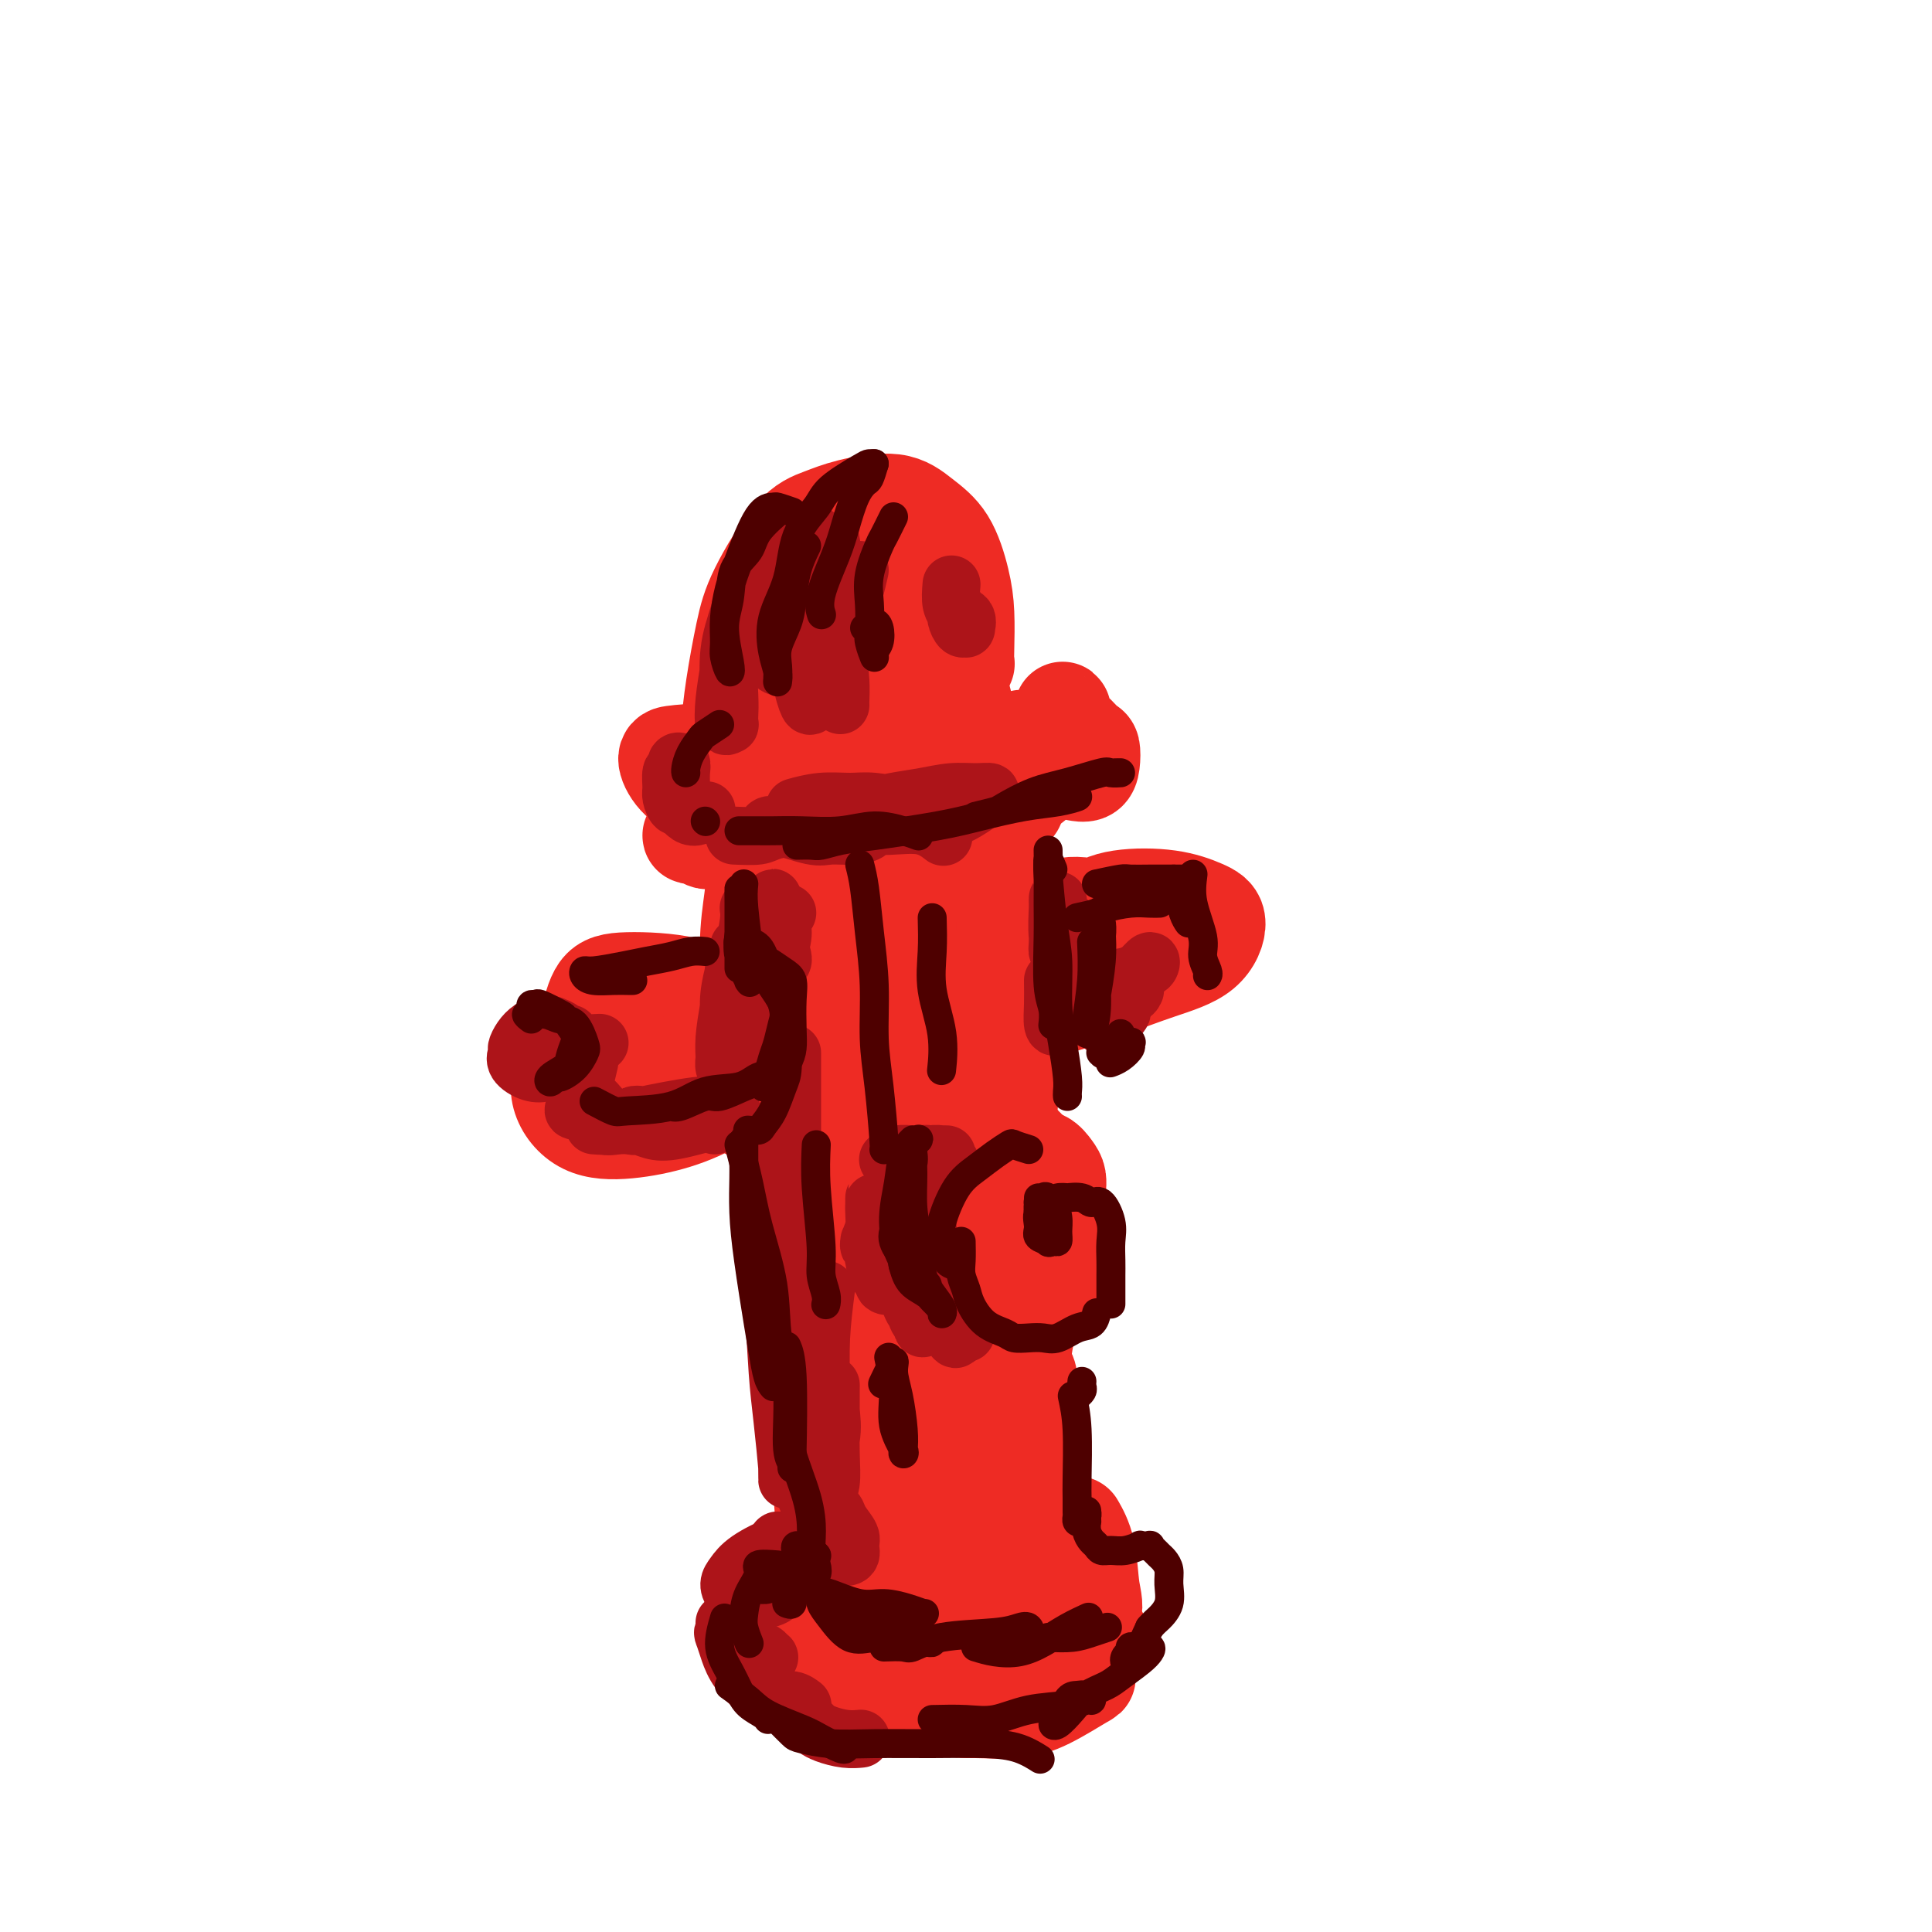 <svg viewBox='0 0 400 400' version='1.1' xmlns='http://www.w3.org/2000/svg' xmlns:xlink='http://www.w3.org/1999/xlink'><g fill='none' stroke='#EE2B24' stroke-width='20' stroke-linecap='round' stroke-linejoin='round'><path d='M154,146c-0.340,1.280 -0.679,2.559 -1,4c-0.321,1.441 -0.622,3.043 -1,4c-0.378,0.957 -0.831,1.269 -1,2c-0.169,0.731 -0.053,1.881 0,2c0.053,0.119 0.044,-0.793 0,-2c-0.044,-1.207 -0.124,-2.707 0,-5c0.124,-2.293 0.451,-5.377 1,-9c0.549,-3.623 1.321,-7.786 2,-11c0.679,-3.214 1.265,-5.480 3,-9c1.735,-3.520 4.619,-8.294 7,-11c2.381,-2.706 4.258,-3.344 6,-4c1.742,-0.656 3.349,-1.332 6,-2c2.651,-0.668 6.346,-1.329 9,-1c2.654,0.329 4.266,1.649 6,3c1.734,1.351 3.589,2.733 5,5c1.411,2.267 2.379,5.419 3,8c0.621,2.581 0.895,4.590 1,7c0.105,2.410 0.040,5.219 0,7c-0.040,1.781 -0.053,2.533 0,3c0.053,0.467 0.174,0.650 0,0c-0.174,-0.650 -0.643,-2.132 -1,-4c-0.357,-1.868 -0.603,-4.121 -1,-7c-0.397,-2.879 -0.944,-6.382 -2,-9c-1.056,-2.618 -2.620,-4.349 -4,-6c-1.380,-1.651 -2.577,-3.221 -4,-4c-1.423,-0.779 -3.072,-0.765 -6,0c-2.928,0.765 -7.134,2.283 -10,4c-2.866,1.717 -4.390,3.633 -6,6c-1.610,2.367 -3.305,5.183 -5,8'/><path d='M161,125c-2.589,5.247 -3.563,11.364 -4,16c-0.437,4.636 -0.339,7.792 0,11c0.339,3.208 0.920,6.468 2,9c1.080,2.532 2.661,4.336 4,6c1.339,1.664 2.437,3.190 3,4c0.563,0.810 0.590,0.906 1,1c0.410,0.094 1.202,0.186 1,-1c-0.202,-1.186 -1.397,-3.651 -2,-6c-0.603,-2.349 -0.613,-4.581 -1,-10c-0.387,-5.419 -1.151,-14.025 -1,-20c0.151,-5.975 1.217,-9.318 2,-12c0.783,-2.682 1.282,-4.704 2,-6c0.718,-1.296 1.656,-1.865 2,-2c0.344,-0.135 0.093,0.166 0,0c-0.093,-0.166 -0.029,-0.798 0,0c0.029,0.798 0.024,3.025 0,6c-0.024,2.975 -0.066,6.697 0,10c0.066,3.303 0.241,6.189 0,10c-0.241,3.811 -0.899,8.549 -1,11c-0.101,2.451 0.355,2.615 1,3c0.645,0.385 1.480,0.990 2,1c0.520,0.010 0.724,-0.576 1,-2c0.276,-1.424 0.624,-3.685 1,-6c0.376,-2.315 0.781,-4.683 2,-9c1.219,-4.317 3.252,-10.584 4,-14c0.748,-3.416 0.211,-3.980 0,-4c-0.211,-0.020 -0.095,0.506 0,2c0.095,1.494 0.170,3.957 0,7c-0.170,3.043 -0.584,6.665 -1,11c-0.416,4.335 -0.833,9.381 -1,13c-0.167,3.619 -0.083,5.809 0,8'/><path d='M178,162c0.039,7.468 1.135,5.637 2,5c0.865,-0.637 1.499,-0.080 2,-1c0.501,-0.920 0.868,-3.316 1,-6c0.132,-2.684 0.028,-5.657 0,-9c-0.028,-3.343 0.020,-7.058 0,-11c-0.020,-3.942 -0.107,-8.111 0,-10c0.107,-1.889 0.408,-1.498 0,-1c-0.408,0.498 -1.525,1.105 -2,3c-0.475,1.895 -0.310,5.080 -1,8c-0.690,2.920 -2.237,5.577 -3,8c-0.763,2.423 -0.744,4.614 -1,7c-0.256,2.386 -0.787,4.967 -1,6c-0.213,1.033 -0.106,0.516 0,0'/><path d='M151,175c-1.171,-0.415 -2.343,-0.829 -3,-1c-0.657,-0.171 -0.801,-0.098 -1,0c-0.199,0.098 -0.455,0.221 -1,0c-0.545,-0.221 -1.381,-0.785 -2,-1c-0.619,-0.215 -1.023,-0.081 -1,0c0.023,0.081 0.473,0.111 1,0c0.527,-0.111 1.133,-0.361 2,0c0.867,0.361 1.996,1.334 5,1c3.004,-0.334 7.884,-1.975 11,-3c3.116,-1.025 4.468,-1.433 6,-2c1.532,-0.567 3.244,-1.292 4,-2c0.756,-0.708 0.555,-1.399 0,-2c-0.555,-0.601 -1.464,-1.114 -4,-2c-2.536,-0.886 -6.698,-2.146 -10,-3c-3.302,-0.854 -5.743,-1.303 -8,-2c-2.257,-0.697 -4.331,-1.643 -6,-2c-1.669,-0.357 -2.932,-0.123 -4,0c-1.068,0.123 -1.942,0.137 -2,1c-0.058,0.863 0.698,2.575 2,4c1.302,1.425 3.148,2.564 5,4c1.852,1.436 3.710,3.171 6,4c2.290,0.829 5.014,0.754 8,1c2.986,0.246 6.235,0.813 8,1c1.765,0.187 2.045,-0.005 2,0c-0.045,0.005 -0.415,0.207 -1,0c-0.585,-0.207 -1.383,-0.823 -4,-2c-2.617,-1.177 -7.052,-2.913 -10,-4c-2.948,-1.087 -4.409,-1.523 -6,-2c-1.591,-0.477 -3.312,-0.993 -4,-1c-0.688,-0.007 -0.344,0.497 0,1'/><path d='M144,163c-3.824,-1.125 -1.883,0.063 0,2c1.883,1.937 3.708,4.623 6,6c2.292,1.377 5.052,1.444 8,2c2.948,0.556 6.086,1.599 9,2c2.914,0.401 5.606,0.159 9,0c3.394,-0.159 7.491,-0.235 9,0c1.509,0.235 0.431,0.781 0,1c-0.431,0.219 -0.216,0.109 0,0'/><path d='M162,174c0.796,0.413 1.593,0.826 3,1c1.407,0.174 3.425,0.111 6,0c2.575,-0.111 5.706,-0.268 9,-1c3.294,-0.732 6.750,-2.039 10,-3c3.250,-0.961 6.294,-1.577 9,-2c2.706,-0.423 5.075,-0.652 7,-1c1.925,-0.348 3.407,-0.814 4,-1c0.593,-0.186 0.296,-0.093 0,0'/><path d='M187,175c1.677,-0.378 3.354,-0.755 6,-2c2.646,-1.245 6.262,-3.356 9,-5c2.738,-1.644 4.597,-2.820 6,-4c1.403,-1.180 2.351,-2.364 3,-3c0.649,-0.636 0.999,-0.725 1,-1c0.001,-0.275 -0.346,-0.737 -1,-1c-0.654,-0.263 -1.614,-0.328 -3,0c-1.386,0.328 -3.200,1.048 -4,2c-0.800,0.952 -0.588,2.134 -1,3c-0.412,0.866 -1.449,1.415 -1,2c0.449,0.585 2.383,1.205 4,1c1.617,-0.205 2.918,-1.236 4,-2c1.082,-0.764 1.944,-1.262 3,-2c1.056,-0.738 2.306,-1.718 3,-3c0.694,-1.282 0.834,-2.866 1,-4c0.166,-1.134 0.360,-1.817 0,-2c-0.360,-0.183 -1.273,0.133 -2,0c-0.727,-0.133 -1.267,-0.716 -2,-1c-0.733,-0.284 -1.659,-0.269 -2,0c-0.341,0.269 -0.097,0.791 0,1c0.097,0.209 0.049,0.104 0,0'/><path d='M198,137c-0.507,2.366 -1.014,4.732 -1,7c0.014,2.268 0.551,4.437 1,6c0.449,1.563 0.812,2.522 2,4c1.188,1.478 3.203,3.477 4,4c0.797,0.523 0.378,-0.431 0,-1c-0.378,-0.569 -0.714,-0.752 -1,-1c-0.286,-0.248 -0.522,-0.561 -1,-2c-0.478,-1.439 -1.200,-4.005 -2,-7c-0.800,-2.995 -1.680,-6.419 -2,-8c-0.320,-1.581 -0.081,-1.319 0,-1c0.081,0.319 0.003,0.695 0,2c-0.003,1.305 0.069,3.541 0,7c-0.069,3.459 -0.277,8.142 0,11c0.277,2.858 1.041,3.890 2,5c0.959,1.110 2.113,2.298 3,3c0.887,0.702 1.508,0.920 2,1c0.492,0.080 0.855,0.023 1,0c0.145,-0.023 0.073,-0.011 0,0'/><path d='M209,156c1.865,-0.424 3.729,-0.848 5,-1c1.271,-0.152 1.948,-0.031 3,-1c1.052,-0.969 2.477,-3.028 3,-4c0.523,-0.972 0.142,-0.857 0,-1c-0.142,-0.143 -0.046,-0.544 0,-1c0.046,-0.456 0.043,-0.966 0,-1c-0.043,-0.034 -0.127,0.409 0,1c0.127,0.591 0.465,1.331 1,2c0.535,0.669 1.266,1.269 2,2c0.734,0.731 1.471,1.593 2,2c0.529,0.407 0.849,0.358 1,1c0.151,0.642 0.133,1.976 0,3c-0.133,1.024 -0.382,1.737 -1,2c-0.618,0.263 -1.605,0.075 -2,0c-0.395,-0.075 -0.197,-0.038 0,0'/><path d='M171,181c0.845,1.268 1.690,2.536 2,3c0.310,0.464 0.083,0.125 0,0c-0.083,-0.125 -0.024,-0.036 0,0c0.024,0.036 0.012,0.018 0,0'/><path d='M172,173c-0.431,0.908 -0.862,1.816 -1,3c-0.138,1.184 0.015,2.643 0,4c-0.015,1.357 -0.200,2.611 0,4c0.200,1.389 0.785,2.912 1,4c0.215,1.088 0.062,1.739 0,2c-0.062,0.261 -0.031,0.130 0,0'/><path d='M170,173c-0.000,0.969 -0.000,1.937 0,3c0.000,1.063 0.000,2.219 0,4c-0.000,1.781 -0.001,4.186 0,6c0.001,1.814 0.002,3.035 0,4c-0.002,0.965 -0.008,1.673 0,2c0.008,0.327 0.031,0.271 0,0c-0.031,-0.271 -0.116,-0.759 0,-2c0.116,-1.241 0.434,-3.235 0,-5c-0.434,-1.765 -1.619,-3.302 -2,-5c-0.381,-1.698 0.042,-3.558 0,-5c-0.042,-1.442 -0.548,-2.468 -1,-3c-0.452,-0.532 -0.850,-0.571 -1,0c-0.150,0.571 -0.050,1.753 0,3c0.050,1.247 0.052,2.558 0,5c-0.052,2.442 -0.158,6.013 0,8c0.158,1.987 0.578,2.388 1,3c0.422,0.612 0.844,1.434 1,2c0.156,0.566 0.044,0.876 0,1c-0.044,0.124 -0.022,0.062 0,0'/><path d='M163,176c-0.413,1.444 -0.827,2.888 -1,6c-0.173,3.112 -0.106,7.890 0,11c0.106,3.110 0.250,4.550 0,6c-0.250,1.450 -0.894,2.908 -1,4c-0.106,1.092 0.326,1.816 0,2c-0.326,0.184 -1.412,-0.174 -2,-1c-0.588,-0.826 -0.679,-2.120 -1,-4c-0.321,-1.880 -0.871,-4.347 -1,-7c-0.129,-2.653 0.162,-5.493 0,-8c-0.162,-2.507 -0.779,-4.681 -1,-6c-0.221,-1.319 -0.046,-1.784 0,-2c0.046,-0.216 -0.038,-0.183 0,1c0.038,1.183 0.196,3.517 0,6c-0.196,2.483 -0.746,5.116 -1,9c-0.254,3.884 -0.211,9.019 0,12c0.211,2.981 0.590,3.807 1,5c0.410,1.193 0.852,2.751 1,3c0.148,0.249 0.001,-0.813 0,-1c-0.001,-0.187 0.143,0.500 0,-1c-0.143,-1.500 -0.575,-5.185 -1,-8c-0.425,-2.815 -0.845,-4.758 -1,-6c-0.155,-1.242 -0.044,-1.783 0,-2c0.044,-0.217 0.022,-0.108 0,0'/><path d='M157,199c0.772,1.593 1.544,3.187 2,5c0.456,1.813 0.597,3.847 1,6c0.403,2.153 1.068,4.426 1,6c-0.068,1.574 -0.870,2.449 -2,3c-1.130,0.551 -2.587,0.777 -4,1c-1.413,0.223 -2.781,0.441 -5,0c-2.219,-0.441 -5.290,-1.542 -8,-3c-2.710,-1.458 -5.060,-3.274 -6,-4c-0.940,-0.726 -0.470,-0.363 0,0'/><path d='M128,209c1.823,1.026 3.646,2.053 6,3c2.354,0.947 5.238,1.816 8,2c2.762,0.184 5.402,-0.316 9,-1c3.598,-0.684 8.153,-1.552 10,-2c1.847,-0.448 0.984,-0.474 0,-1c-0.984,-0.526 -2.091,-1.550 -4,-2c-1.909,-0.450 -4.620,-0.326 -7,-1c-2.380,-0.674 -4.429,-2.147 -8,-3c-3.571,-0.853 -8.664,-1.087 -12,-1c-3.336,0.087 -4.916,0.493 -6,2c-1.084,1.507 -1.674,4.115 -2,6c-0.326,1.885 -0.389,3.048 1,5c1.389,1.952 4.231,4.692 7,6c2.769,1.308 5.464,1.182 8,1c2.536,-0.182 4.912,-0.422 7,-1c2.088,-0.578 3.887,-1.493 5,-2c1.113,-0.507 1.539,-0.604 1,-2c-0.539,-1.396 -2.043,-4.090 -4,-6c-1.957,-1.910 -4.365,-3.034 -7,-4c-2.635,-0.966 -5.495,-1.772 -8,-2c-2.505,-0.228 -4.655,0.124 -7,2c-2.345,1.876 -4.886,5.276 -6,8c-1.114,2.724 -0.800,4.771 0,7c0.800,2.229 2.087,4.642 4,6c1.913,1.358 4.451,1.663 7,2c2.549,0.337 5.109,0.706 9,0c3.891,-0.706 9.112,-2.487 12,-4c2.888,-1.513 3.444,-2.756 4,-4'/><path d='M155,223c2.554,-1.979 0.939,-2.926 0,-4c-0.939,-1.074 -1.203,-2.274 -4,-4c-2.797,-1.726 -8.126,-3.976 -12,-5c-3.874,-1.024 -6.294,-0.821 -9,0c-2.706,0.821 -5.698,2.260 -8,4c-2.302,1.740 -3.914,3.782 -5,6c-1.086,2.218 -1.645,4.612 -1,7c0.645,2.388 2.493,4.769 5,6c2.507,1.231 5.673,1.311 9,1c3.327,-0.311 6.814,-1.011 10,-2c3.186,-0.989 6.070,-2.265 9,-4c2.930,-1.735 5.904,-3.929 7,-5c1.096,-1.071 0.313,-1.020 0,-1c-0.313,0.020 -0.157,0.010 0,0'/><path d='M129,216c-2.293,0.998 -4.587,1.997 -6,3c-1.413,1.003 -1.946,2.011 -2,3c-0.054,0.989 0.372,1.958 1,3c0.628,1.042 1.459,2.158 5,3c3.541,0.842 9.790,1.409 15,1c5.210,-0.409 9.379,-1.794 14,-3c4.621,-1.206 9.694,-2.232 14,-3c4.306,-0.768 7.845,-1.278 11,-2c3.155,-0.722 5.926,-1.656 8,-2c2.074,-0.344 3.450,-0.098 4,0c0.550,0.098 0.275,0.049 0,0'/><path d='M157,222c2.411,0.457 4.821,0.914 9,1c4.179,0.086 10.125,-0.197 15,-1c4.875,-0.803 8.679,-2.124 12,-3c3.321,-0.876 6.158,-1.307 9,-2c2.842,-0.693 5.688,-1.648 7,-2c1.312,-0.352 1.089,-0.101 1,0c-0.089,0.101 -0.045,0.050 0,0'/><path d='M163,207c1.322,-1.668 2.643,-3.337 3,-4c0.357,-0.663 -0.252,-0.322 2,-1c2.252,-0.678 7.363,-2.377 11,-3c3.637,-0.623 5.800,-0.172 8,0c2.200,0.172 4.436,0.063 6,0c1.564,-0.063 2.455,-0.082 3,0c0.545,0.082 0.742,0.263 0,0c-0.742,-0.263 -2.424,-0.970 -4,-2c-1.576,-1.030 -3.047,-2.382 -5,-4c-1.953,-1.618 -4.388,-3.503 -6,-5c-1.612,-1.497 -2.402,-2.607 -3,-3c-0.598,-0.393 -1.003,-0.070 -1,1c0.003,1.070 0.415,2.888 1,5c0.585,2.112 1.342,4.519 2,7c0.658,2.481 1.215,5.036 2,7c0.785,1.964 1.797,3.336 4,5c2.203,1.664 5.595,3.621 8,4c2.405,0.379 3.821,-0.821 5,-2c1.179,-1.179 2.120,-2.337 3,-4c0.880,-1.663 1.698,-3.832 2,-7c0.302,-3.168 0.086,-7.334 0,-9c-0.086,-1.666 -0.043,-0.833 0,0'/><path d='M191,180c-0.621,0.688 -1.242,1.376 -2,4c-0.758,2.624 -1.654,7.184 -2,10c-0.346,2.816 -0.141,3.887 1,5c1.141,1.113 3.220,2.266 5,3c1.780,0.734 3.261,1.047 5,1c1.739,-0.047 3.734,-0.456 6,-2c2.266,-1.544 4.802,-4.223 6,-6c1.198,-1.777 1.056,-2.650 1,-3c-0.056,-0.350 -0.028,-0.175 0,0'/><path d='M193,182c-0.680,0.190 -1.360,0.379 -2,2c-0.640,1.621 -1.241,4.673 -2,7c-0.759,2.327 -1.677,3.928 -1,6c0.677,2.072 2.949,4.614 5,6c2.051,1.386 3.881,1.614 6,2c2.119,0.386 4.527,0.928 7,1c2.473,0.072 5.012,-0.327 7,-1c1.988,-0.673 3.425,-1.621 4,-2c0.575,-0.379 0.287,-0.190 0,0'/><path d='M191,201c-0.149,1.126 -0.298,2.251 0,3c0.298,0.749 1.044,1.120 2,2c0.956,0.880 2.121,2.268 6,3c3.879,0.732 10.470,0.807 16,0c5.530,-0.807 9.997,-2.495 14,-4c4.003,-1.505 7.542,-2.827 11,-4c3.458,-1.173 6.836,-2.197 9,-4c2.164,-1.803 3.115,-4.385 3,-6c-0.115,-1.615 -1.295,-2.261 -3,-3c-1.705,-0.739 -3.937,-1.569 -7,-2c-3.063,-0.431 -6.959,-0.464 -10,0c-3.041,0.464 -5.227,1.425 -9,4c-3.773,2.575 -9.133,6.766 -12,9c-2.867,2.234 -3.240,2.513 -3,3c0.240,0.487 1.093,1.184 2,2c0.907,0.816 1.869,1.752 5,2c3.131,0.248 8.430,-0.191 12,-1c3.570,-0.809 5.412,-1.989 7,-3c1.588,-1.011 2.922,-1.854 4,-3c1.078,-1.146 1.901,-2.594 2,-4c0.099,-1.406 -0.525,-2.771 -3,-4c-2.475,-1.229 -6.802,-2.324 -10,-3c-3.198,-0.676 -5.266,-0.933 -8,0c-2.734,0.933 -6.135,3.056 -9,5c-2.865,1.944 -5.193,3.707 -7,6c-1.807,2.293 -3.091,5.115 -3,7c0.091,1.885 1.558,2.834 4,3c2.442,0.166 5.861,-0.450 9,-1c3.139,-0.550 5.999,-1.033 9,-2c3.001,-0.967 6.143,-2.419 8,-4c1.857,-1.581 2.428,-3.290 3,-5'/><path d='M233,197c1.367,-2.200 -0.716,-3.200 -3,-4c-2.284,-0.800 -4.771,-1.398 -7,-2c-2.229,-0.602 -4.201,-1.206 -8,-1c-3.799,0.206 -9.425,1.221 -13,3c-3.575,1.779 -5.098,4.321 -6,6c-0.902,1.679 -1.181,2.496 -1,3c0.181,0.504 0.823,0.695 2,1c1.177,0.305 2.890,0.723 7,0c4.110,-0.723 10.617,-2.585 15,-4c4.383,-1.415 6.642,-2.381 8,-3c1.358,-0.619 1.817,-0.891 2,-1c0.183,-0.109 0.092,-0.054 0,0'/><path d='M225,191c-2.285,0.259 -4.570,0.518 -7,1c-2.430,0.482 -5.005,1.188 -7,2c-1.995,0.812 -3.409,1.729 -5,3c-1.591,1.271 -3.358,2.897 -4,4c-0.642,1.103 -0.159,1.683 1,2c1.159,0.317 2.993,0.372 5,0c2.007,-0.372 4.189,-1.172 6,-2c1.811,-0.828 3.253,-1.686 5,-2c1.747,-0.314 3.798,-0.084 4,0c0.202,0.084 -1.445,0.024 -2,0c-0.555,-0.024 -0.016,-0.010 -1,0c-0.984,0.010 -3.489,0.018 -5,0c-1.511,-0.018 -2.029,-0.060 -4,0c-1.971,0.060 -5.396,0.221 -7,0c-1.604,-0.221 -1.386,-0.826 -2,-1c-0.614,-0.174 -2.060,0.083 -3,0c-0.940,-0.083 -1.376,-0.507 -3,0c-1.624,0.507 -4.437,1.944 -6,3c-1.563,1.056 -1.875,1.730 -2,2c-0.125,0.270 -0.062,0.135 0,0'/><path d='M156,216c-1.741,0.416 -3.482,0.832 -4,1c-0.518,0.168 0.188,0.087 0,1c-0.188,0.913 -1.269,2.819 -1,5c0.269,2.181 1.886,4.636 3,6c1.114,1.364 1.723,1.636 3,2c1.277,0.364 3.222,0.818 4,1c0.778,0.182 0.389,0.091 0,0'/><path d='M157,216c0.390,0.724 0.780,1.449 1,3c0.220,1.551 0.269,3.929 1,6c0.731,2.071 2.143,3.834 3,6c0.857,2.166 1.157,4.735 2,7c0.843,2.265 2.227,4.225 3,6c0.773,1.775 0.935,3.364 1,4c0.065,0.636 0.032,0.318 0,0'/><path d='M166,215c0.682,4.273 1.363,8.546 2,12c0.637,3.454 1.228,6.088 2,9c0.772,2.912 1.723,6.101 2,9c0.277,2.899 -0.122,5.509 0,9c0.122,3.491 0.764,7.863 1,10c0.236,2.137 0.068,2.039 0,2c-0.068,-0.039 -0.034,-0.020 0,0'/><path d='M169,228c0.024,-1.428 0.048,-2.857 0,-4c-0.048,-1.143 -0.168,-2.001 0,-3c0.168,-0.999 0.623,-2.141 1,0c0.377,2.141 0.674,7.564 1,12c0.326,4.436 0.679,7.886 1,12c0.321,4.114 0.611,8.891 1,13c0.389,4.109 0.879,7.549 1,12c0.121,4.451 -0.125,9.914 0,13c0.125,3.086 0.621,3.796 1,4c0.379,0.204 0.640,-0.099 1,-1c0.360,-0.901 0.817,-2.400 1,-3c0.183,-0.600 0.091,-0.300 0,0'/><path d='M183,214c0.756,5.870 1.512,11.740 2,17c0.488,5.260 0.708,9.909 1,15c0.292,5.091 0.656,10.624 1,15c0.344,4.376 0.667,7.595 1,11c0.333,3.405 0.677,6.995 1,9c0.323,2.005 0.625,2.424 1,1c0.375,-1.424 0.821,-4.693 1,-6c0.179,-1.307 0.089,-0.654 0,0'/><path d='M195,218c0.417,0.974 0.833,1.948 1,3c0.167,1.052 0.083,2.182 0,6c-0.083,3.818 -0.167,10.325 0,16c0.167,5.675 0.583,10.519 1,15c0.417,4.481 0.833,8.600 1,12c0.167,3.400 0.083,6.082 0,8c-0.083,1.918 -0.166,3.073 0,3c0.166,-0.073 0.580,-1.375 1,-4c0.420,-2.625 0.844,-6.574 1,-11c0.156,-4.426 0.042,-9.330 0,-14c-0.042,-4.670 -0.012,-9.106 0,-15c0.012,-5.894 0.006,-13.244 0,-17c-0.006,-3.756 -0.012,-3.916 0,-4c0.012,-0.084 0.042,-0.092 0,1c-0.042,1.092 -0.155,3.282 0,9c0.155,5.718 0.578,14.962 1,21c0.422,6.038 0.845,8.868 1,12c0.155,3.132 0.044,6.564 0,9c-0.044,2.436 -0.022,3.876 0,5c0.022,1.124 0.044,1.931 0,1c-0.044,-0.931 -0.155,-3.599 0,-7c0.155,-3.401 0.575,-7.536 1,-12c0.425,-4.464 0.856,-9.259 1,-14c0.144,-4.741 0.000,-9.429 0,-14c-0.000,-4.571 0.142,-9.027 0,-11c-0.142,-1.973 -0.568,-1.465 -1,0c-0.432,1.465 -0.868,3.888 -1,7c-0.132,3.112 0.041,6.915 0,11c-0.041,4.085 -0.298,8.453 0,13c0.298,4.547 1.149,9.274 2,14'/><path d='M204,261c-0.044,7.500 -0.156,3.750 0,3c0.156,-0.750 0.578,1.500 1,1c0.422,-0.500 0.844,-3.750 1,-6c0.156,-2.250 0.044,-3.500 0,-4c-0.044,-0.500 -0.022,-0.250 0,0'/><path d='M200,196c-0.067,0.798 -0.134,1.597 0,4c0.134,2.403 0.469,6.412 1,11c0.531,4.588 1.259,9.756 2,15c0.741,5.244 1.495,10.564 2,15c0.505,4.436 0.763,7.987 1,11c0.237,3.013 0.455,5.488 0,7c-0.455,1.512 -1.584,2.061 -2,2c-0.416,-0.061 -0.119,-0.732 0,-1c0.119,-0.268 0.059,-0.134 0,0'/><path d='M203,176c0.340,0.762 0.679,1.524 1,4c0.321,2.476 0.622,6.667 1,11c0.378,4.333 0.832,8.808 1,15c0.168,6.192 0.049,14.099 0,19c-0.049,4.901 -0.027,6.794 0,9c0.027,2.206 0.060,4.724 0,6c-0.060,1.276 -0.212,1.311 0,1c0.212,-0.311 0.788,-0.968 1,-2c0.212,-1.032 0.061,-2.438 0,-3c-0.061,-0.562 -0.030,-0.281 0,0'/><path d='M208,179c-0.008,2.141 -0.016,4.283 0,7c0.016,2.717 0.057,6.010 0,12c-0.057,5.990 -0.210,14.677 0,21c0.210,6.323 0.785,10.283 1,14c0.215,3.717 0.072,7.192 0,10c-0.072,2.808 -0.071,4.948 0,7c0.071,2.052 0.211,4.014 0,5c-0.211,0.986 -0.775,0.996 -1,1c-0.225,0.004 -0.113,0.002 0,0'/><path d='M204,209c-0.066,2.953 -0.132,5.906 0,9c0.132,3.094 0.463,6.328 1,10c0.537,3.672 1.278,7.783 2,12c0.722,4.217 1.423,8.542 2,12c0.577,3.458 1.031,6.051 1,10c-0.031,3.949 -0.547,9.256 -1,12c-0.453,2.744 -0.844,2.927 -1,3c-0.156,0.073 -0.078,0.037 0,0'/><path d='M209,225c0.114,0.853 0.228,1.707 0,4c-0.228,2.293 -0.797,6.027 -1,10c-0.203,3.973 -0.041,8.186 0,12c0.041,3.814 -0.041,7.228 0,10c0.041,2.772 0.203,4.900 0,7c-0.203,2.100 -0.772,4.171 -1,5c-0.228,0.829 -0.114,0.414 0,0'/><path d='M195,216c0.014,1.179 0.028,2.358 0,4c-0.028,1.642 -0.099,3.747 0,6c0.099,2.253 0.367,4.656 1,7c0.633,2.344 1.632,4.631 2,6c0.368,1.369 0.105,1.820 0,2c-0.105,0.180 -0.053,0.090 0,0'/><path d='M184,236c-0.847,2.270 -1.695,4.541 -2,6c-0.305,1.459 -0.068,2.108 0,4c0.068,1.892 -0.033,5.028 1,9c1.033,3.972 3.201,8.782 5,11c1.799,2.218 3.230,1.844 5,2c1.770,0.156 3.878,0.840 6,1c2.122,0.160 4.258,-0.205 6,-1c1.742,-0.795 3.090,-2.021 4,-4c0.910,-1.979 1.381,-4.712 1,-7c-0.381,-2.288 -1.616,-4.130 -3,-6c-1.384,-1.870 -2.917,-3.769 -4,-5c-1.083,-1.231 -1.715,-1.793 -3,-2c-1.285,-0.207 -3.224,-0.059 -4,0c-0.776,0.059 -0.388,0.030 0,0'/><path d='M199,239c0.891,1.796 1.783,3.591 3,5c1.217,1.409 2.761,2.431 4,3c1.239,0.569 2.174,0.685 3,1c0.826,0.315 1.542,0.830 2,1c0.458,0.170 0.659,-0.006 1,0c0.341,0.006 0.823,0.194 1,0c0.177,-0.194 0.051,-0.770 0,-1c-0.051,-0.230 -0.025,-0.115 0,0'/><path d='M202,240c1.595,0.003 3.190,0.007 4,0c0.810,-0.007 0.834,-0.024 2,0c1.166,0.024 3.475,0.091 5,0c1.525,-0.091 2.265,-0.339 3,0c0.735,0.339 1.465,1.266 2,2c0.535,0.734 0.875,1.274 1,2c0.125,0.726 0.036,1.636 0,2c-0.036,0.364 -0.018,0.182 0,0'/><path d='M211,236c0.528,0.495 1.055,0.989 2,2c0.945,1.011 2.307,2.537 3,4c0.693,1.463 0.718,2.861 1,4c0.282,1.139 0.821,2.018 1,3c0.179,0.982 -0.004,2.067 0,3c0.004,0.933 0.193,1.713 0,2c-0.193,0.287 -0.770,0.082 -1,0c-0.230,-0.082 -0.115,-0.041 0,0'/><path d='M218,243c0.029,1.052 0.057,2.104 0,3c-0.057,0.896 -0.201,1.635 0,2c0.201,0.365 0.747,0.354 1,2c0.253,1.646 0.211,4.949 0,7c-0.211,2.051 -0.593,2.851 -1,4c-0.407,1.149 -0.841,2.648 -1,3c-0.159,0.352 -0.043,-0.444 0,-1c0.043,-0.556 0.012,-0.873 0,-1c-0.012,-0.127 -0.006,-0.063 0,0'/><path d='M222,255c0.003,0.977 0.006,1.954 0,3c-0.006,1.046 -0.020,2.161 0,3c0.020,0.839 0.074,1.403 0,2c-0.074,0.597 -0.274,1.228 -1,2c-0.726,0.772 -1.977,1.686 -3,2c-1.023,0.314 -1.820,0.028 -3,0c-1.180,-0.028 -2.745,0.202 -4,0c-1.255,-0.202 -2.200,-0.835 -3,-1c-0.800,-0.165 -1.455,0.140 -2,0c-0.545,-0.140 -0.980,-0.725 -1,-1c-0.020,-0.275 0.376,-0.241 1,0c0.624,0.241 1.476,0.688 2,1c0.524,0.312 0.722,0.490 2,0c1.278,-0.490 3.638,-1.648 5,-2c1.362,-0.352 1.726,0.101 2,0c0.274,-0.101 0.458,-0.758 0,-1c-0.458,-0.242 -1.560,-0.069 -2,0c-0.440,0.069 -0.220,0.035 0,0'/><path d='M173,259c0.218,0.519 0.437,1.039 1,4c0.563,2.961 1.471,8.364 2,12c0.529,3.636 0.680,5.506 1,8c0.320,2.494 0.810,5.613 1,8c0.190,2.387 0.078,4.043 0,5c-0.078,0.957 -0.124,1.215 0,1c0.124,-0.215 0.418,-0.904 0,-3c-0.418,-2.096 -1.548,-5.599 -2,-7c-0.452,-1.401 -0.226,-0.701 0,0'/><path d='M174,248c-0.006,1.345 -0.012,2.690 0,5c0.012,2.310 0.042,5.583 0,9c-0.042,3.417 -0.155,6.976 0,11c0.155,4.024 0.578,8.512 1,12c0.422,3.488 0.844,5.978 1,9c0.156,3.022 0.044,6.578 0,8c-0.044,1.422 -0.022,0.711 0,0'/><path d='M172,254c0.002,2.033 0.004,4.065 0,7c-0.004,2.935 -0.015,6.772 0,11c0.015,4.228 0.057,8.848 0,13c-0.057,4.152 -0.211,7.836 0,13c0.211,5.164 0.789,11.806 1,15c0.211,3.194 0.057,2.939 0,3c-0.057,0.061 -0.015,0.440 0,-1c0.015,-1.440 0.004,-4.697 0,-6c-0.004,-1.303 -0.002,-0.651 0,0'/><path d='M169,256c-0.512,1.354 -1.023,2.709 -1,5c0.023,2.291 0.581,5.519 1,9c0.419,3.481 0.700,7.216 1,12c0.300,4.784 0.618,10.616 1,14c0.382,3.384 0.829,4.319 1,5c0.171,0.681 0.066,1.108 0,1c-0.066,-0.108 -0.095,-0.751 0,-2c0.095,-1.249 0.313,-3.104 0,-7c-0.313,-3.896 -1.156,-9.834 -2,-14c-0.844,-4.166 -1.691,-6.562 -2,-9c-0.309,-2.438 -0.082,-4.919 0,-6c0.082,-1.081 0.020,-0.763 0,0c-0.020,0.763 0.001,1.972 0,4c-0.001,2.028 -0.026,4.877 0,8c0.026,3.123 0.102,6.522 0,10c-0.102,3.478 -0.381,7.037 0,10c0.381,2.963 1.422,5.330 2,8c0.578,2.670 0.694,5.642 1,7c0.306,1.358 0.802,1.102 1,1c0.198,-0.102 0.099,-0.051 0,0'/><path d='M172,286c0.002,1.331 0.003,2.662 0,3c-0.003,0.338 -0.011,-0.318 0,2c0.011,2.318 0.041,7.609 0,11c-0.041,3.391 -0.155,4.881 0,7c0.155,2.119 0.578,4.867 1,7c0.422,2.133 0.845,3.651 1,5c0.155,1.349 0.044,2.528 0,3c-0.044,0.472 -0.022,0.236 0,0'/><path d='M171,295c-0.429,1.658 -0.858,3.317 -1,5c-0.142,1.683 0.003,3.392 0,4c-0.003,0.608 -0.155,0.117 0,3c0.155,2.883 0.616,9.140 1,13c0.384,3.860 0.691,5.322 1,7c0.309,1.678 0.619,3.574 1,5c0.381,1.426 0.833,2.384 1,3c0.167,0.616 0.048,0.890 0,1c-0.048,0.110 -0.024,0.055 0,0'/><path d='M173,332c-0.431,0.636 -0.863,1.271 -1,2c-0.137,0.729 0.020,1.550 0,2c-0.020,0.450 -0.218,0.529 0,1c0.218,0.471 0.853,1.333 1,2c0.147,0.667 -0.195,1.140 0,2c0.195,0.860 0.926,2.108 1,2c0.074,-0.108 -0.507,-1.573 -1,-2c-0.493,-0.427 -0.896,0.182 -1,0c-0.104,-0.182 0.092,-1.157 -1,-2c-1.092,-0.843 -3.473,-1.556 -5,-2c-1.527,-0.444 -2.202,-0.619 -3,-1c-0.798,-0.381 -1.719,-0.968 -2,-1c-0.281,-0.032 0.078,0.491 0,1c-0.078,0.509 -0.593,1.005 0,2c0.593,0.995 2.295,2.489 4,3c1.705,0.511 3.412,0.040 5,0c1.588,-0.040 3.057,0.353 4,0c0.943,-0.353 1.362,-1.452 2,-2c0.638,-0.548 1.496,-0.545 1,-1c-0.496,-0.455 -2.347,-1.369 -4,-2c-1.653,-0.631 -3.108,-0.980 -5,-1c-1.892,-0.020 -4.223,0.288 -6,0c-1.777,-0.288 -3.002,-1.173 -4,0c-0.998,1.173 -1.771,4.403 -2,6c-0.229,1.597 0.086,1.560 1,2c0.914,0.440 2.427,1.358 4,2c1.573,0.642 3.205,1.007 5,1c1.795,-0.007 3.752,-0.387 6,-1c2.248,-0.613 4.785,-1.461 6,-2c1.215,-0.539 1.107,-0.770 1,-1'/><path d='M179,342c1.748,-0.804 -0.384,-0.813 -2,-1c-1.616,-0.187 -2.718,-0.552 -5,-1c-2.282,-0.448 -5.743,-0.978 -8,-1c-2.257,-0.022 -3.308,0.465 -4,1c-0.692,0.535 -1.024,1.117 -1,2c0.024,0.883 0.403,2.066 1,3c0.597,0.934 1.410,1.620 4,2c2.590,0.380 6.957,0.456 10,0c3.043,-0.456 4.763,-1.443 7,-2c2.237,-0.557 4.991,-0.685 7,-1c2.009,-0.315 3.272,-0.815 4,-1c0.728,-0.185 0.922,-0.053 1,0c0.078,0.053 0.039,0.026 0,0'/><path d='M171,347c0.359,1.061 0.717,2.122 2,3c1.283,0.878 3.490,1.573 5,2c1.510,0.427 2.325,0.587 5,0c2.675,-0.587 7.212,-1.920 10,-3c2.788,-1.080 3.828,-1.906 5,-3c1.172,-1.094 2.478,-2.455 3,-3c0.522,-0.545 0.261,-0.272 0,0'/><path d='M187,293c-0.436,1.935 -0.873,3.869 -1,5c-0.127,1.131 0.055,1.458 0,3c-0.055,1.542 -0.346,4.298 0,9c0.346,4.702 1.331,11.351 2,16c0.669,4.649 1.023,7.297 1,10c-0.023,2.703 -0.423,5.461 0,7c0.423,1.539 1.668,1.858 2,2c0.332,0.142 -0.250,0.105 0,-2c0.250,-2.105 1.331,-6.278 2,-10c0.669,-3.722 0.925,-6.993 1,-11c0.075,-4.007 -0.032,-8.751 0,-13c0.032,-4.249 0.204,-8.001 0,-11c-0.204,-2.999 -0.785,-5.243 -1,-6c-0.215,-0.757 -0.065,-0.027 0,1c0.065,1.027 0.045,2.351 0,5c-0.045,2.649 -0.115,6.625 0,10c0.115,3.375 0.415,6.151 1,11c0.585,4.849 1.456,11.771 2,16c0.544,4.229 0.761,5.765 1,7c0.239,1.235 0.499,2.170 1,3c0.501,0.830 1.244,1.555 2,0c0.756,-1.555 1.524,-5.391 2,-9c0.476,-3.609 0.661,-6.993 1,-11c0.339,-4.007 0.833,-8.638 1,-13c0.167,-4.362 0.007,-8.455 0,-12c-0.007,-3.545 0.140,-6.543 0,-8c-0.140,-1.457 -0.568,-1.374 -1,-1c-0.432,0.374 -0.868,1.038 -1,3c-0.132,1.962 0.041,5.220 0,8c-0.041,2.780 -0.298,5.080 0,9c0.298,3.920 1.149,9.460 2,15'/><path d='M204,326c0.183,7.025 0.641,7.588 1,9c0.359,1.412 0.621,3.672 1,5c0.379,1.328 0.876,1.724 1,2c0.124,0.276 -0.124,0.431 0,-2c0.124,-2.431 0.619,-7.447 1,-12c0.381,-4.553 0.648,-8.643 1,-13c0.352,-4.357 0.788,-8.982 1,-13c0.212,-4.018 0.201,-7.430 0,-10c-0.201,-2.570 -0.592,-4.299 -1,-5c-0.408,-0.701 -0.835,-0.374 -1,0c-0.165,0.374 -0.069,0.794 0,2c0.069,1.206 0.112,3.198 0,6c-0.112,2.802 -0.380,6.414 0,12c0.380,5.586 1.406,13.145 2,18c0.594,4.855 0.755,7.007 1,9c0.245,1.993 0.573,3.827 1,5c0.427,1.173 0.953,1.684 1,2c0.047,0.316 -0.386,0.436 0,-2c0.386,-2.436 1.590,-7.429 2,-12c0.410,-4.571 0.025,-8.721 0,-13c-0.025,-4.279 0.308,-8.685 0,-12c-0.308,-3.315 -1.259,-5.537 -2,-7c-0.741,-1.463 -1.274,-2.167 -2,-2c-0.726,0.167 -1.646,1.205 -2,3c-0.354,1.795 -0.141,4.347 0,7c0.141,2.653 0.209,5.408 1,10c0.791,4.592 2.303,11.020 3,15c0.697,3.980 0.579,5.510 1,7c0.421,1.490 1.383,2.940 2,4c0.617,1.060 0.891,1.732 1,2c0.109,0.268 0.055,0.134 0,0'/><path d='M217,341c1.089,4.133 0.311,0.467 0,-1c-0.311,-1.467 -0.156,-0.733 0,0'/><path d='M192,342c-0.305,1.072 -0.611,2.145 -1,3c-0.389,0.855 -0.863,1.493 0,3c0.863,1.507 3.062,3.881 5,5c1.938,1.119 3.616,0.981 6,1c2.384,0.019 5.473,0.194 8,0c2.527,-0.194 4.491,-0.759 7,-2c2.509,-1.241 5.563,-3.160 7,-4c1.437,-0.840 1.259,-0.603 1,-1c-0.259,-0.397 -0.598,-1.428 -2,-2c-1.402,-0.572 -3.868,-0.684 -6,-1c-2.132,-0.316 -3.930,-0.835 -7,-1c-3.070,-0.165 -7.411,0.024 -10,0c-2.589,-0.024 -3.427,-0.261 -4,0c-0.573,0.261 -0.883,1.020 -1,2c-0.117,0.980 -0.041,2.180 0,3c0.041,0.820 0.049,1.260 1,2c0.951,0.740 2.847,1.779 5,2c2.153,0.221 4.563,-0.375 7,-1c2.437,-0.625 4.900,-1.277 7,-2c2.100,-0.723 3.836,-1.516 6,-3c2.164,-1.484 4.755,-3.660 6,-5c1.245,-1.340 1.143,-1.845 1,-2c-0.143,-0.155 -0.326,0.039 -1,0c-0.674,-0.039 -1.838,-0.311 -3,0c-1.162,0.311 -2.320,1.205 -3,2c-0.680,0.795 -0.881,1.489 -1,2c-0.119,0.511 -0.156,0.838 0,1c0.156,0.162 0.503,0.159 1,0c0.497,-0.159 1.142,-0.474 2,-2c0.858,-1.526 1.929,-4.263 3,-7'/><path d='M226,335c0.957,-2.346 0.349,-3.711 0,-6c-0.349,-2.289 -0.440,-5.501 -1,-8c-0.560,-2.499 -1.589,-4.285 -2,-5c-0.411,-0.715 -0.206,-0.357 0,0'/><path d='M215,312c-0.431,2.863 -0.862,5.726 -1,8c-0.138,2.274 0.015,3.960 0,6c-0.015,2.040 -0.200,4.436 0,6c0.200,1.564 0.785,2.296 1,2c0.215,-0.296 0.060,-1.621 0,-3c-0.060,-1.379 -0.024,-2.814 0,-5c0.024,-2.186 0.036,-5.123 0,-8c-0.036,-2.877 -0.118,-5.693 0,-10c0.118,-4.307 0.438,-10.106 0,-14c-0.438,-3.894 -1.634,-5.883 -2,-7c-0.366,-1.117 0.097,-1.364 0,-2c-0.097,-0.636 -0.755,-1.663 -1,-2c-0.245,-0.337 -0.079,0.014 0,0c0.079,-0.014 0.070,-0.394 0,-1c-0.070,-0.606 -0.201,-1.439 0,-3c0.201,-1.561 0.734,-3.851 1,-6c0.266,-2.149 0.264,-4.155 0,-7c-0.264,-2.845 -0.790,-6.527 -1,-8c-0.210,-1.473 -0.105,-0.736 0,0'/><path d='M208,235c-0.006,1.245 -0.012,2.489 0,3c0.012,0.511 0.041,0.288 0,2c-0.041,1.712 -0.154,5.361 0,9c0.154,3.639 0.574,7.270 1,10c0.426,2.730 0.858,4.558 1,6c0.142,1.442 -0.006,2.496 0,3c0.006,0.504 0.167,0.456 0,-1c-0.167,-1.456 -0.661,-4.321 -1,-7c-0.339,-2.679 -0.522,-5.171 -1,-8c-0.478,-2.829 -1.252,-5.995 -2,-9c-0.748,-3.005 -1.471,-5.847 -2,-9c-0.529,-3.153 -0.866,-6.615 -1,-8c-0.134,-1.385 -0.067,-0.692 0,0'/></g>
<g fill='none' stroke='#AD1419' stroke-width='12' stroke-linecap='round' stroke-linejoin='round'><path d='M152,173c1.917,0.083 3.833,0.166 5,0c1.167,-0.166 1.583,-0.581 3,-1c1.417,-0.419 3.835,-0.842 6,-1c2.165,-0.158 4.076,-0.053 6,0c1.924,0.053 3.862,0.052 5,0c1.138,-0.052 1.477,-0.156 2,0c0.523,0.156 1.230,0.570 1,1c-0.230,0.430 -1.396,0.875 -3,1c-1.604,0.125 -3.645,-0.072 -5,0c-1.355,0.072 -2.024,0.412 -4,0c-1.976,-0.412 -5.259,-1.574 -7,-2c-1.741,-0.426 -1.939,-0.114 -2,0c-0.061,0.114 0.014,0.030 0,0c-0.014,-0.030 -0.117,-0.008 0,0c0.117,0.008 0.452,0.000 2,0c1.548,-0.000 4.307,0.007 7,0c2.693,-0.007 5.321,-0.030 8,0c2.679,0.030 5.409,0.111 8,0c2.591,-0.111 5.044,-0.415 7,0c1.956,0.415 3.416,1.547 4,2c0.584,0.453 0.292,0.226 0,0'/><path d='M176,167c1.267,0.091 2.533,0.182 4,0c1.467,-0.182 3.134,-0.638 5,-1c1.866,-0.362 3.933,-0.630 6,-1c2.067,-0.370 4.136,-0.843 6,-1c1.864,-0.157 3.523,0.003 5,0c1.477,-0.003 2.771,-0.169 3,0c0.229,0.169 -0.606,0.673 -1,1c-0.394,0.327 -0.345,0.477 -1,1c-0.655,0.523 -2.013,1.418 -3,2c-0.987,0.582 -1.604,0.851 -2,1c-0.396,0.149 -0.570,0.180 -1,0c-0.430,-0.180 -1.117,-0.570 -2,-1c-0.883,-0.430 -1.963,-0.901 -3,-1c-1.037,-0.099 -2.030,0.173 -4,0c-1.970,-0.173 -4.917,-0.792 -7,-1c-2.083,-0.208 -3.300,-0.004 -5,0c-1.700,0.004 -3.881,-0.191 -6,0c-2.119,0.191 -4.177,0.769 -5,1c-0.823,0.231 -0.412,0.116 0,0'/><path d='M140,160c-0.429,-0.297 -0.857,-0.594 -1,0c-0.143,0.594 0.000,2.080 0,3c-0.000,0.920 -0.144,1.275 0,2c0.144,0.725 0.574,1.821 1,2c0.426,0.179 0.847,-0.558 1,-1c0.153,-0.442 0.037,-0.590 0,-1c-0.037,-0.410 0.005,-1.082 0,-2c-0.005,-0.918 -0.056,-2.081 0,-3c0.056,-0.919 0.220,-1.593 0,-2c-0.220,-0.407 -0.822,-0.547 -1,0c-0.178,0.547 0.068,1.782 0,3c-0.068,1.218 -0.451,2.419 0,4c0.451,1.581 1.737,3.541 3,4c1.263,0.459 2.504,-0.583 3,-1c0.496,-0.417 0.248,-0.208 0,0'/><path d='M153,128c-0.338,0.647 -0.675,1.293 -1,3c-0.325,1.707 -0.637,4.473 -1,7c-0.363,2.527 -0.777,4.815 -1,7c-0.223,2.185 -0.256,4.266 0,5c0.256,0.734 0.799,0.120 1,0c0.201,-0.120 0.060,0.252 0,0c-0.060,-0.252 -0.038,-1.130 0,-2c0.038,-0.870 0.094,-1.733 0,-4c-0.094,-2.267 -0.337,-5.938 0,-9c0.337,-3.062 1.255,-5.514 2,-8c0.745,-2.486 1.316,-5.006 2,-7c0.684,-1.994 1.480,-3.462 3,-5c1.520,-1.538 3.764,-3.145 5,-4c1.236,-0.855 1.463,-0.957 2,-1c0.537,-0.043 1.384,-0.026 2,0c0.616,0.026 1.001,0.060 1,0c-0.001,-0.060 -0.389,-0.215 -1,0c-0.611,0.215 -1.447,0.801 -2,1c-0.553,0.199 -0.825,0.011 -2,2c-1.175,1.989 -3.253,6.155 -4,9c-0.747,2.845 -0.161,4.370 0,6c0.161,1.630 -0.101,3.365 0,5c0.101,1.635 0.566,3.171 1,4c0.434,0.829 0.838,0.951 1,1c0.162,0.049 0.081,0.024 0,0'/><path d='M172,112c0.199,0.980 0.399,1.960 0,3c-0.399,1.040 -1.396,2.138 -2,4c-0.604,1.862 -0.814,4.486 -1,7c-0.186,2.514 -0.347,4.919 -1,7c-0.653,2.081 -1.796,3.839 -2,6c-0.204,2.161 0.533,4.723 1,6c0.467,1.277 0.664,1.267 1,1c0.336,-0.267 0.810,-0.791 1,-1c0.190,-0.209 0.095,-0.105 0,0'/><path d='M178,118c-0.370,1.614 -0.740,3.227 -1,4c-0.260,0.773 -0.409,0.704 -1,3c-0.591,2.296 -1.622,6.955 -2,10c-0.378,3.045 -0.101,4.476 0,6c0.101,1.524 0.027,3.141 0,4c-0.027,0.859 -0.008,0.960 0,1c0.008,0.040 0.004,0.020 0,0'/><path d='M118,214c-0.422,-0.077 -0.845,-0.153 -1,0c-0.155,0.153 -0.043,0.536 0,1c0.043,0.464 0.017,1.010 0,1c-0.017,-0.010 -0.024,-0.575 0,-1c0.024,-0.425 0.081,-0.711 0,-1c-0.081,-0.289 -0.299,-0.582 -1,-1c-0.701,-0.418 -1.886,-0.961 -3,-1c-1.114,-0.039 -2.157,0.426 -3,1c-0.843,0.574 -1.485,1.257 -2,2c-0.515,0.743 -0.903,1.545 -1,2c-0.097,0.455 0.095,0.564 0,1c-0.095,0.436 -0.479,1.201 0,2c0.479,0.799 1.821,1.632 3,2c1.179,0.368 2.194,0.271 3,0c0.806,-0.271 1.404,-0.718 2,-1c0.596,-0.282 1.190,-0.401 1,-1c-0.190,-0.599 -1.163,-1.678 -2,-2c-0.837,-0.322 -1.539,0.114 -2,0c-0.461,-0.114 -0.683,-0.777 -1,-1c-0.317,-0.223 -0.731,-0.006 -1,0c-0.269,0.006 -0.393,-0.197 0,0c0.393,0.197 1.301,0.796 2,1c0.699,0.204 1.187,0.013 2,0c0.813,-0.013 1.950,0.150 3,0c1.050,-0.150 2.014,-0.614 3,-1c0.986,-0.386 1.993,-0.693 3,-1'/><path d='M123,216c2.000,-0.167 1.000,-0.083 0,0'/><path d='M122,220c-0.396,1.687 -0.792,3.375 -1,4c-0.208,0.625 -0.228,0.189 0,1c0.228,0.811 0.702,2.870 1,4c0.298,1.130 0.418,1.331 1,2c0.582,0.669 1.627,1.808 2,2c0.373,0.192 0.075,-0.562 0,-1c-0.075,-0.438 0.073,-0.561 0,-1c-0.073,-0.439 -0.366,-1.195 -1,-2c-0.634,-0.805 -1.610,-1.659 -2,-2c-0.390,-0.341 -0.195,-0.171 0,0'/><path d='M119,225c0.071,1.591 0.143,3.183 0,4c-0.143,0.817 -0.500,0.860 0,1c0.500,0.140 1.858,0.377 3,1c1.142,0.623 2.069,1.631 3,2c0.931,0.369 1.866,0.099 3,0c1.134,-0.099 2.467,-0.028 3,0c0.533,0.028 0.267,0.014 0,0'/><path d='M123,233c1.359,0.099 2.719,0.199 4,0c1.281,-0.199 2.484,-0.696 3,-1c0.516,-0.304 0.346,-0.414 3,-1c2.654,-0.586 8.132,-1.647 11,-2c2.868,-0.353 3.124,0.004 4,0c0.876,-0.004 2.370,-0.368 3,0c0.630,0.368 0.397,1.467 0,2c-0.397,0.533 -0.957,0.499 -3,1c-2.043,0.501 -5.569,1.538 -8,2c-2.431,0.462 -3.767,0.348 -5,0c-1.233,-0.348 -2.362,-0.930 -3,-1c-0.638,-0.070 -0.786,0.374 -1,0c-0.214,-0.374 -0.495,-1.564 0,-2c0.495,-0.436 1.765,-0.117 3,0c1.235,0.117 2.434,0.030 4,0c1.566,-0.030 3.499,-0.005 5,0c1.501,0.005 2.570,-0.009 4,0c1.430,0.009 3.220,0.041 4,0c0.780,-0.041 0.549,-0.155 0,0c-0.549,0.155 -1.417,0.580 -2,1c-0.583,0.420 -0.881,0.834 -1,1c-0.119,0.166 -0.060,0.083 0,0'/><path d='M151,208c-0.431,2.547 -0.862,5.093 -1,7c-0.138,1.907 0.015,3.174 0,4c-0.015,0.826 -0.200,1.212 0,2c0.200,0.788 0.785,1.977 1,2c0.215,0.023 0.061,-1.119 0,-2c-0.061,-0.881 -0.030,-1.501 0,-3c0.030,-1.499 0.060,-3.876 0,-6c-0.060,-2.124 -0.208,-3.995 0,-6c0.208,-2.005 0.774,-4.144 1,-5c0.226,-0.856 0.113,-0.428 0,0'/><path d='M153,196c-0.420,1.321 -0.841,2.643 -1,4c-0.159,1.357 -0.058,2.751 0,4c0.058,1.249 0.072,2.355 0,3c-0.072,0.645 -0.229,0.830 0,1c0.229,0.170 0.845,0.324 1,0c0.155,-0.324 -0.151,-1.126 0,-3c0.151,-1.874 0.757,-4.821 1,-6c0.243,-1.179 0.121,-0.589 0,0'/><path d='M155,188c0.106,0.691 0.212,1.381 0,3c-0.212,1.619 -0.744,4.165 -1,6c-0.256,1.835 -0.238,2.959 0,4c0.238,1.041 0.694,2.000 1,3c0.306,1.000 0.460,2.040 1,2c0.540,-0.040 1.465,-1.159 2,-2c0.535,-0.841 0.679,-1.404 1,-3c0.321,-1.596 0.819,-4.225 1,-6c0.181,-1.775 0.045,-2.694 0,-4c-0.045,-1.306 0.001,-2.997 0,-4c-0.001,-1.003 -0.050,-1.317 0,-1c0.050,0.317 0.198,1.265 0,2c-0.198,0.735 -0.743,1.256 -1,2c-0.257,0.744 -0.227,1.712 0,3c0.227,1.288 0.649,2.895 1,4c0.351,1.105 0.630,1.709 1,2c0.370,0.291 0.830,0.271 1,0c0.170,-0.271 0.048,-0.792 0,-1c-0.048,-0.208 -0.024,-0.104 0,0'/><path d='M163,189c-0.455,0.619 -0.910,1.238 -1,2c-0.090,0.762 0.185,1.667 0,3c-0.185,1.333 -0.831,3.093 -1,5c-0.169,1.907 0.137,3.961 0,6c-0.137,2.039 -0.717,4.062 -1,6c-0.283,1.938 -0.268,3.791 0,5c0.268,1.209 0.791,1.774 1,2c0.209,0.226 0.105,0.113 0,0'/><path d='M164,218c0.000,2.126 0.000,4.252 0,7c0.000,2.748 0.000,6.118 0,9c-0.000,2.882 0.000,5.276 0,8c0.000,2.724 0.000,5.778 0,7c0.000,1.222 0.000,0.611 0,0'/><path d='M164,252c0.000,0.018 0.000,0.036 0,3c0.000,2.964 0.000,8.875 0,13c-0.000,4.125 0.000,6.464 0,9c0.000,2.536 0.000,5.267 0,8c0.000,2.733 0.000,5.467 0,7c0.000,1.533 -0.000,1.867 0,2c0.000,0.133 0.000,0.067 0,0'/><path d='M159,234c-0.437,2.062 -0.874,4.124 -1,5c-0.126,0.876 0.060,0.567 0,4c-0.060,3.433 -0.366,10.609 0,16c0.366,5.391 1.405,8.999 2,13c0.595,4.001 0.748,8.397 1,12c0.252,3.603 0.603,6.413 1,10c0.397,3.587 0.839,7.949 1,10c0.161,2.051 0.039,1.789 0,2c-0.039,0.211 0.004,0.894 0,0c-0.004,-0.894 -0.055,-3.364 0,-6c0.055,-2.636 0.215,-5.438 0,-11c-0.215,-5.562 -0.804,-13.884 -1,-19c-0.196,-5.116 0.003,-7.025 0,-9c-0.003,-1.975 -0.208,-4.015 0,-5c0.208,-0.985 0.829,-0.915 1,0c0.171,0.915 -0.108,2.675 0,5c0.108,2.325 0.603,5.214 1,8c0.397,2.786 0.695,5.468 1,9c0.305,3.532 0.618,7.915 1,11c0.382,3.085 0.834,4.872 1,8c0.166,3.128 0.044,7.598 0,10c-0.044,2.402 -0.012,2.737 0,3c0.012,0.263 0.003,0.456 0,0c-0.003,-0.456 -0.001,-1.559 0,-2c0.001,-0.441 0.000,-0.221 0,0'/><path d='M171,267c-0.420,3.312 -0.841,6.624 -1,10c-0.159,3.376 -0.058,6.815 0,10c0.058,3.185 0.072,6.114 0,9c-0.072,2.886 -0.229,5.729 0,8c0.229,2.271 0.846,3.971 1,5c0.154,1.029 -0.155,1.389 0,1c0.155,-0.389 0.774,-1.525 1,-3c0.226,-1.475 0.060,-3.288 0,-6c-0.060,-2.712 -0.014,-6.323 0,-9c0.014,-2.677 -0.004,-4.421 0,-5c0.004,-0.579 0.031,0.006 0,1c-0.031,0.994 -0.121,2.397 0,4c0.121,1.603 0.452,3.408 0,6c-0.452,2.592 -1.688,5.973 -2,8c-0.312,2.027 0.301,2.700 0,4c-0.301,1.300 -1.514,3.229 -2,4c-0.486,0.771 -0.243,0.386 0,0'/><path d='M166,317c0.000,0.000 0.100,0.100 0.1,0.1'/><path d='M166,317c0.833,0.000 1.667,0.000 2,0c0.333,0.000 0.167,0.000 0,0'/><path d='M169,313c-0.417,0.417 -0.833,0.833 -1,1c-0.167,0.167 -0.083,0.083 0,0'/><path d='M169,313c0.000,0.000 0.100,0.100 0.1,0.1'/><path d='M169,313c0.476,-0.645 0.952,-1.290 1,-1c0.048,0.290 -0.333,1.515 0,3c0.333,1.485 1.381,3.229 2,4c0.619,0.771 0.809,0.569 1,1c0.191,0.431 0.384,1.493 1,2c0.616,0.507 1.654,0.458 2,0c0.346,-0.458 -0.002,-1.323 0,-2c0.002,-0.677 0.354,-1.164 0,-2c-0.354,-0.836 -1.415,-2.022 -2,-3c-0.585,-0.978 -0.694,-1.749 -1,-2c-0.306,-0.251 -0.810,0.016 -1,0c-0.190,-0.016 -0.065,-0.316 0,0c0.065,0.316 0.070,1.248 0,2c-0.070,0.752 -0.215,1.325 0,2c0.215,0.675 0.789,1.451 1,2c0.211,0.549 0.060,0.871 0,1c-0.060,0.129 -0.030,0.064 0,0'/><path d='M162,319c-0.439,0.017 -0.877,0.035 -1,0c-0.123,-0.035 0.070,-0.121 0,0c-0.070,0.121 -0.402,0.451 -1,1c-0.598,0.549 -1.461,1.318 -2,2c-0.539,0.682 -0.754,1.277 -1,2c-0.246,0.723 -0.521,1.573 0,2c0.521,0.427 1.840,0.430 3,0c1.160,-0.430 2.161,-1.291 3,-2c0.839,-0.709 1.515,-1.264 2,-2c0.485,-0.736 0.779,-1.653 1,-2c0.221,-0.347 0.368,-0.126 0,0c-0.368,0.126 -1.252,0.155 -2,0c-0.748,-0.155 -1.362,-0.494 -3,0c-1.638,0.494 -4.302,1.820 -6,3c-1.698,1.180 -2.432,2.212 -3,3c-0.568,0.788 -0.972,1.332 -1,2c-0.028,0.668 0.318,1.461 1,2c0.682,0.539 1.698,0.825 3,1c1.302,0.175 2.889,0.239 4,0c1.111,-0.239 1.746,-0.783 2,-1c0.254,-0.217 0.127,-0.109 0,0'/><path d='M150,336c0.770,1.035 1.540,2.071 2,3c0.460,0.929 0.609,1.752 1,2c0.391,0.248 1.024,-0.080 2,0c0.976,0.080 2.295,0.566 3,1c0.705,0.434 0.794,0.816 1,1c0.206,0.184 0.527,0.170 0,0c-0.527,-0.170 -1.904,-0.496 -3,-1c-1.096,-0.504 -1.911,-1.185 -3,-2c-1.089,-0.815 -2.452,-1.764 -3,-2c-0.548,-0.236 -0.282,0.242 0,1c0.282,0.758 0.578,1.796 1,3c0.422,1.204 0.968,2.575 2,4c1.032,1.425 2.550,2.904 4,4c1.450,1.096 2.832,1.809 4,2c1.168,0.191 2.122,-0.141 3,0c0.878,0.141 1.679,0.755 2,1c0.321,0.245 0.160,0.123 0,0'/><path d='M164,353c1.612,1.600 3.224,3.199 4,4c0.776,0.801 0.716,0.803 1,1c0.284,0.197 0.911,0.589 2,1c1.089,0.411 2.639,0.841 4,1c1.361,0.159 2.532,0.045 3,0c0.468,-0.045 0.234,-0.023 0,0'/><path d='M180,257c-0.008,-0.125 -0.016,-0.250 0,0c0.016,0.250 0.057,0.873 0,1c-0.057,0.127 -0.211,-0.244 0,-1c0.211,-0.756 0.789,-1.899 1,-3c0.211,-1.101 0.056,-2.161 0,-3c-0.056,-0.839 -0.015,-1.459 0,-2c0.015,-0.541 0.002,-1.004 0,-1c-0.002,0.004 0.008,0.476 0,1c-0.008,0.524 -0.032,1.100 0,2c0.032,0.900 0.121,2.123 0,4c-0.121,1.877 -0.453,4.407 0,6c0.453,1.593 1.690,2.251 2,3c0.310,0.749 -0.307,1.591 0,2c0.307,0.409 1.539,0.384 2,0c0.461,-0.384 0.153,-1.127 0,-2c-0.153,-0.873 -0.150,-1.876 0,-3c0.150,-1.124 0.448,-2.370 0,-4c-0.448,-1.630 -1.640,-3.643 -2,-5c-0.360,-1.357 0.113,-2.060 0,-2c-0.113,0.060 -0.812,0.881 -1,1c-0.188,0.119 0.135,-0.463 0,0c-0.135,0.463 -0.729,1.971 -1,4c-0.271,2.029 -0.220,4.580 0,6c0.220,1.420 0.610,1.710 1,2'/><path d='M182,263c-0.167,1.833 -0.083,0.917 0,0'/><path d='M188,247c-0.459,1.392 -0.918,2.785 -1,4c-0.082,1.215 0.215,2.254 0,3c-0.215,0.746 -0.940,1.201 -1,3c-0.060,1.799 0.544,4.942 1,7c0.456,2.058 0.764,3.031 1,4c0.236,0.969 0.400,1.933 1,3c0.600,1.067 1.635,2.235 2,3c0.365,0.765 0.060,1.125 0,1c-0.060,-0.125 0.127,-0.735 0,-1c-0.127,-0.265 -0.567,-0.185 -1,-1c-0.433,-0.815 -0.860,-2.524 -1,-4c-0.140,-1.476 0.006,-2.718 0,-5c-0.006,-2.282 -0.166,-5.605 0,-8c0.166,-2.395 0.657,-3.862 1,-5c0.343,-1.138 0.536,-1.947 1,-3c0.464,-1.053 1.198,-2.349 2,-3c0.802,-0.651 1.672,-0.656 2,-1c0.328,-0.344 0.112,-1.026 0,-1c-0.112,0.026 -0.122,0.762 0,1c0.122,0.238 0.375,-0.021 0,0c-0.375,0.021 -1.377,0.323 -2,2c-0.623,1.677 -0.868,4.730 -1,7c-0.132,2.270 -0.150,3.759 0,6c0.150,2.241 0.470,5.236 1,7c0.530,1.764 1.272,2.299 2,4c0.728,1.701 1.443,4.569 2,6c0.557,1.431 0.958,1.424 1,1c0.042,-0.424 -0.274,-1.264 -1,-3c-0.726,-1.736 -1.863,-4.368 -3,-7'/><path d='M194,267c-0.637,-2.393 -0.728,-3.877 -1,-6c-0.272,-2.123 -0.724,-4.885 -1,-7c-0.276,-2.115 -0.377,-3.583 0,-5c0.377,-1.417 1.232,-2.782 2,-4c0.768,-1.218 1.447,-2.290 2,-3c0.553,-0.710 0.978,-1.060 1,-1c0.022,0.060 -0.361,0.529 -1,1c-0.639,0.471 -1.534,0.943 -2,2c-0.466,1.057 -0.502,2.698 -1,4c-0.498,1.302 -1.458,2.264 -2,5c-0.542,2.736 -0.667,7.244 0,10c0.667,2.756 2.126,3.758 3,5c0.874,1.242 1.162,2.725 2,4c0.838,1.275 2.226,2.343 3,3c0.774,0.657 0.936,0.902 1,1c0.064,0.098 0.032,0.049 0,0'/><path d='M187,242c1.194,-0.876 2.388,-1.751 3,-2c0.612,-0.249 0.642,0.130 1,0c0.358,-0.130 1.043,-0.768 1,-1c-0.043,-0.232 -0.814,-0.058 -1,0c-0.186,0.058 0.212,0.001 0,0c-0.212,-0.001 -1.035,0.053 -2,0c-0.965,-0.053 -2.071,-0.214 -3,0c-0.929,0.214 -1.682,0.804 -2,1c-0.318,0.196 -0.200,0.000 1,0c1.200,-0.000 3.481,0.196 5,0c1.519,-0.196 2.277,-0.785 3,-1c0.723,-0.215 1.410,-0.058 2,0c0.590,0.058 1.082,0.016 1,0c-0.082,-0.016 -0.738,-0.004 -1,0c-0.262,0.004 -0.131,0.002 0,0'/><path d='M229,213c1.246,-1.169 2.491,-2.338 3,-3c0.509,-0.662 0.281,-0.817 0,-1c-0.281,-0.183 -0.614,-0.396 -1,-1c-0.386,-0.604 -0.825,-1.601 -1,-2c-0.175,-0.399 -0.088,-0.199 0,0'/><path d='M218,203c0.022,1.686 0.044,3.373 0,5c-0.044,1.627 -0.154,3.195 0,4c0.154,0.805 0.573,0.847 1,0c0.427,-0.847 0.860,-2.583 1,-4c0.140,-1.417 -0.015,-2.514 0,-4c0.015,-1.486 0.200,-3.362 0,-5c-0.200,-1.638 -0.786,-3.038 -1,-5c-0.214,-1.962 -0.057,-4.484 0,-6c0.057,-1.516 0.016,-2.025 0,-2c-0.016,0.025 -0.005,0.585 0,1c0.005,0.415 0.004,0.687 0,1c-0.004,0.313 -0.011,0.669 0,2c0.011,1.331 0.042,3.638 0,5c-0.042,1.362 -0.155,1.779 0,2c0.155,0.221 0.578,0.245 1,0c0.422,-0.245 0.845,-0.758 1,-2c0.155,-1.242 0.044,-3.212 0,-4c-0.044,-0.788 -0.022,-0.394 0,0'/><path d='M228,205c1.295,-0.637 2.589,-1.274 4,-2c1.411,-0.726 2.938,-1.540 4,-2c1.062,-0.460 1.658,-0.566 2,-1c0.342,-0.434 0.429,-1.196 0,-1c-0.429,0.196 -1.373,1.349 -2,2c-0.627,0.651 -0.937,0.802 -2,1c-1.063,0.198 -2.879,0.445 -4,1c-1.121,0.555 -1.548,1.418 -2,2c-0.452,0.582 -0.930,0.884 -1,1c-0.070,0.116 0.269,0.045 1,0c0.731,-0.045 1.856,-0.064 3,0c1.144,0.064 2.308,0.209 3,0c0.692,-0.209 0.912,-0.774 1,-1c0.088,-0.226 0.044,-0.113 0,0'/><path d='M197,121c-0.119,1.478 -0.238,2.956 0,4c0.238,1.044 0.834,1.655 1,2c0.166,0.345 -0.097,0.425 0,1c0.097,0.575 0.554,1.643 1,2c0.446,0.357 0.880,0.001 1,0c0.120,-0.001 -0.073,0.353 0,0c0.073,-0.353 0.411,-1.414 0,-2c-0.411,-0.586 -1.572,-0.696 -2,-1c-0.428,-0.304 -0.122,-0.801 0,-1c0.122,-0.199 0.061,-0.099 0,0'/></g>
<g fill='none' stroke='#4E0000' stroke-width='6' stroke-linecap='round' stroke-linejoin='round'><path d='M164,106c-1.217,-0.425 -2.434,-0.850 -3,-1c-0.566,-0.150 -0.481,-0.026 -1,0c-0.519,0.026 -1.641,-0.047 -3,2c-1.359,2.047 -2.953,6.213 -4,9c-1.047,2.787 -1.545,4.194 -2,6c-0.455,1.806 -0.867,4.009 -1,6c-0.133,1.991 0.012,3.769 0,5c-0.012,1.231 -0.182,1.913 0,3c0.182,1.087 0.715,2.577 1,3c0.285,0.423 0.321,-0.221 0,-2c-0.321,-1.779 -1.000,-4.694 -1,-7c0.000,-2.306 0.680,-4.002 1,-6c0.320,-1.998 0.279,-4.298 1,-6c0.721,-1.702 2.204,-2.807 3,-4c0.796,-1.193 0.907,-2.475 2,-4c1.093,-1.525 3.170,-3.293 4,-4c0.830,-0.707 0.415,-0.354 0,0'/><path d='M167,113c-0.746,1.552 -1.492,3.104 -2,5c-0.508,1.896 -0.777,4.138 -1,6c-0.223,1.862 -0.399,3.346 -1,5c-0.601,1.654 -1.625,3.478 -2,5c-0.375,1.522 -0.100,2.743 0,4c0.100,1.257 0.024,2.552 0,3c-0.024,0.448 0.005,0.051 0,0c-0.005,-0.051 -0.044,0.244 0,0c0.044,-0.244 0.170,-1.029 0,-2c-0.170,-0.971 -0.634,-2.129 -1,-4c-0.366,-1.871 -0.632,-4.456 0,-7c0.632,-2.544 2.162,-5.046 3,-8c0.838,-2.954 0.984,-6.361 2,-9c1.016,-2.639 2.903,-4.511 4,-6c1.097,-1.489 1.404,-2.595 3,-4c1.596,-1.405 4.479,-3.109 6,-4c1.521,-0.891 1.679,-0.971 2,-1c0.321,-0.029 0.806,-0.008 1,0c0.194,0.008 0.097,0.004 0,0'/><path d='M181,96c-0.356,1.206 -0.713,2.412 -1,3c-0.287,0.588 -0.505,0.558 -1,1c-0.495,0.442 -1.267,1.355 -2,3c-0.733,1.645 -1.426,4.021 -2,6c-0.574,1.979 -1.030,3.561 -2,6c-0.970,2.439 -2.453,5.733 -3,8c-0.547,2.267 -0.156,3.505 0,4c0.156,0.495 0.078,0.248 0,0'/><path d='M185,107c-0.793,1.607 -1.585,3.214 -2,4c-0.415,0.786 -0.452,0.751 -1,2c-0.548,1.249 -1.607,3.783 -2,6c-0.393,2.217 -0.120,4.119 0,6c0.120,1.881 0.088,3.743 0,5c-0.088,1.257 -0.233,1.910 0,3c0.233,1.090 0.844,2.617 1,3c0.156,0.383 -0.143,-0.377 0,-1c0.143,-0.623 0.728,-1.109 1,-2c0.272,-0.891 0.230,-2.186 0,-3c-0.230,-0.814 -0.649,-1.146 -1,-1c-0.351,0.146 -0.633,0.770 -1,1c-0.367,0.230 -0.819,0.066 -1,0c-0.181,-0.066 -0.090,-0.033 0,0'/><path d='M149,150c-1.207,0.801 -2.415,1.602 -3,2c-0.585,0.398 -0.549,0.394 -1,1c-0.451,0.606 -1.389,1.822 -2,3c-0.611,1.178 -0.895,2.317 -1,3c-0.105,0.683 -0.030,0.909 0,1c0.030,0.091 0.015,0.045 0,0'/><path d='M146,170c0.000,0.000 0.100,0.100 0.1,0.1'/><path d='M153,172c1.480,-0.003 2.960,-0.005 4,0c1.040,0.005 1.639,0.018 3,0c1.361,-0.018 3.482,-0.068 6,0c2.518,0.068 5.432,0.253 8,0c2.568,-0.253 4.792,-0.944 7,-1c2.208,-0.056 4.402,0.523 6,1c1.598,0.477 2.599,0.850 3,1c0.401,0.150 0.200,0.075 0,0'/><path d='M165,175c1.130,-0.026 2.260,-0.051 3,0c0.740,0.051 1.089,0.180 2,0c0.911,-0.180 2.384,-0.668 4,-1c1.616,-0.332 3.376,-0.508 7,-1c3.624,-0.492 9.112,-1.298 13,-2c3.888,-0.702 6.175,-1.298 9,-2c2.825,-0.702 6.189,-1.509 9,-2c2.811,-0.491 5.068,-0.668 7,-1c1.932,-0.332 3.538,-0.821 4,-1c0.462,-0.179 -0.222,-0.048 -1,0c-0.778,0.048 -1.651,0.014 -2,0c-0.349,-0.014 -0.175,-0.007 0,0'/><path d='M202,169c1.604,-0.389 3.207,-0.777 4,-1c0.793,-0.223 0.774,-0.280 2,-1c1.226,-0.720 3.696,-2.102 6,-3c2.304,-0.898 4.442,-1.312 7,-2c2.558,-0.688 5.536,-1.648 7,-2c1.464,-0.352 1.413,-0.094 2,0c0.587,0.094 1.812,0.025 2,0c0.188,-0.025 -0.661,-0.007 -1,0c-0.339,0.007 -0.170,0.004 0,0'/><path d='M154,183c-0.114,1.198 -0.227,2.397 0,5c0.227,2.603 0.795,6.611 1,9c0.205,2.389 0.047,3.161 0,4c-0.047,0.839 0.015,1.746 0,2c-0.015,0.254 -0.109,-0.144 0,0c0.109,0.144 0.422,0.830 0,0c-0.422,-0.830 -1.577,-3.176 -2,-5c-0.423,-1.824 -0.113,-3.125 0,-5c0.113,-1.875 0.030,-4.323 0,-6c-0.030,-1.677 -0.008,-2.583 0,-3c0.008,-0.417 0.002,-0.346 0,0c-0.002,0.346 -0.001,0.966 0,2c0.001,1.034 0.000,2.483 0,4c-0.000,1.517 -0.000,3.101 0,5c0.000,1.899 0.000,4.114 0,5c-0.000,0.886 -0.000,0.443 0,0'/><path d='M155,197c0.694,0.360 1.387,0.719 2,1c0.613,0.281 1.145,0.483 2,1c0.855,0.517 2.034,1.349 3,2c0.966,0.651 1.721,1.121 2,2c0.279,0.879 0.082,2.165 0,4c-0.082,1.835 -0.049,4.218 0,6c0.049,1.782 0.116,2.965 0,4c-0.116,1.035 -0.413,1.924 -1,3c-0.587,1.076 -1.463,2.338 -2,3c-0.537,0.662 -0.733,0.724 -1,1c-0.267,0.276 -0.604,0.766 -1,1c-0.396,0.234 -0.849,0.211 -1,0c-0.151,-0.211 0.001,-0.611 0,-1c-0.001,-0.389 -0.155,-0.769 0,-1c0.155,-0.231 0.618,-0.315 1,-1c0.382,-0.685 0.681,-1.972 1,-3c0.319,-1.028 0.658,-1.799 1,-3c0.342,-1.201 0.687,-2.833 1,-4c0.313,-1.167 0.592,-1.868 0,-4c-0.592,-2.132 -2.057,-5.696 -3,-8c-0.943,-2.304 -1.364,-3.349 -2,-4c-0.636,-0.651 -1.487,-0.908 -2,-1c-0.513,-0.092 -0.689,-0.018 -1,0c-0.311,0.018 -0.758,-0.019 -1,0c-0.242,0.019 -0.280,0.093 0,0c0.280,-0.093 0.879,-0.355 1,0c0.121,0.355 -0.237,1.326 0,2c0.237,0.674 1.068,1.050 2,2c0.932,0.950 1.966,2.475 3,4'/><path d='M159,203c1.104,1.712 1.365,1.993 2,3c0.635,1.007 1.643,2.741 2,4c0.357,1.259 0.064,2.043 0,4c-0.064,1.957 0.100,5.089 0,7c-0.100,1.911 -0.465,2.603 -1,4c-0.535,1.397 -1.240,3.499 -2,5c-0.760,1.501 -1.575,2.402 -2,3c-0.425,0.598 -0.461,0.892 -1,1c-0.539,0.108 -1.583,0.031 -2,0c-0.417,-0.031 -0.209,-0.015 0,0'/><path d='M123,228c1.580,0.838 3.161,1.677 4,2c0.839,0.323 0.938,0.132 3,0c2.062,-0.132 6.089,-0.204 9,-1c2.911,-0.796 4.708,-2.315 7,-3c2.292,-0.685 5.080,-0.536 7,-1c1.920,-0.464 2.970,-1.542 4,-2c1.030,-0.458 2.038,-0.297 2,0c-0.038,0.297 -1.123,0.728 -2,1c-0.877,0.272 -1.545,0.385 -3,1c-1.455,0.615 -3.696,1.734 -5,2c-1.304,0.266 -1.669,-0.320 -3,0c-1.331,0.320 -3.628,1.548 -5,2c-1.372,0.452 -1.821,0.129 -2,0c-0.179,-0.129 -0.090,-0.065 0,0'/><path d='M146,197c-0.938,-0.089 -1.876,-0.177 -3,0c-1.124,0.177 -2.434,0.621 -4,1c-1.566,0.379 -3.387,0.693 -5,1c-1.613,0.307 -3.016,0.608 -5,1c-1.984,0.392 -4.547,0.876 -6,1c-1.453,0.124 -1.795,-0.110 -2,0c-0.205,0.110 -0.275,0.565 0,1c0.275,0.435 0.893,0.848 2,1c1.107,0.152 2.703,0.041 4,0c1.297,-0.041 2.296,-0.011 3,0c0.704,0.011 1.113,0.003 1,0c-0.113,-0.003 -0.746,-0.001 -1,0c-0.254,0.001 -0.127,0.000 0,0'/><path d='M110,211c-0.555,-0.420 -1.110,-0.841 -1,-1c0.110,-0.159 0.886,-0.057 1,0c0.114,0.057 -0.435,0.067 0,0c0.435,-0.067 1.855,-0.213 3,0c1.145,0.213 2.015,0.784 3,1c0.985,0.216 2.085,0.076 3,1c0.915,0.924 1.643,2.912 2,4c0.357,1.088 0.341,1.277 0,2c-0.341,0.723 -1.008,1.981 -2,3c-0.992,1.019 -2.308,1.797 -3,2c-0.692,0.203 -0.761,-0.171 -1,0c-0.239,0.171 -0.649,0.887 -1,1c-0.351,0.113 -0.642,-0.377 0,-1c0.642,-0.623 2.217,-1.379 3,-2c0.783,-0.621 0.774,-1.107 1,-2c0.226,-0.893 0.687,-2.194 1,-3c0.313,-0.806 0.477,-1.116 0,-2c-0.477,-0.884 -1.596,-2.343 -2,-3c-0.404,-0.657 -0.094,-0.513 -1,-1c-0.906,-0.487 -3.027,-1.605 -4,-2c-0.973,-0.395 -0.797,-0.067 -1,0c-0.203,0.067 -0.786,-0.126 -1,0c-0.214,0.126 -0.057,0.572 0,1c0.057,0.428 0.016,0.836 0,1c-0.016,0.164 -0.008,0.082 0,0'/><path d='M154,236c0.001,1.091 0.002,2.181 0,3c-0.002,0.819 -0.008,1.366 0,2c0.008,0.634 0.030,1.353 0,3c-0.030,1.647 -0.110,4.220 0,7c0.110,2.780 0.411,5.768 1,10c0.589,4.232 1.464,9.709 2,13c0.536,3.291 0.731,4.398 1,6c0.269,1.602 0.611,3.701 1,5c0.389,1.299 0.825,1.800 1,2c0.175,0.200 0.087,0.100 0,0'/><path d='M153,237c0.706,2.652 1.412,5.304 2,8c0.588,2.696 1.056,5.436 2,9c0.944,3.564 2.362,7.953 3,12c0.638,4.047 0.497,7.754 1,11c0.503,3.246 1.651,6.031 2,10c0.349,3.969 -0.102,9.122 0,12c0.102,2.878 0.756,3.482 1,4c0.244,0.518 0.079,0.951 0,1c-0.079,0.049 -0.073,-0.286 0,-4c0.073,-3.714 0.212,-10.808 0,-15c-0.212,-4.192 -0.775,-5.484 -1,-6c-0.225,-0.516 -0.113,-0.258 0,0'/><path d='M169,237c-0.121,2.599 -0.243,5.197 0,9c0.243,3.803 0.850,8.809 1,12c0.150,3.191 -0.156,4.567 0,6c0.156,1.433 0.773,2.924 1,4c0.227,1.076 0.065,1.736 0,2c-0.065,0.264 -0.032,0.132 0,0'/><path d='M178,179c0.341,1.354 0.683,2.708 1,5c0.317,2.292 0.611,5.522 1,9c0.389,3.478 0.875,7.205 1,11c0.125,3.795 -0.110,7.658 0,11c0.110,3.342 0.566,6.164 1,10c0.434,3.836 0.848,8.687 1,11c0.152,2.313 0.044,2.090 0,2c-0.044,-0.090 -0.022,-0.045 0,0'/><path d='M193,190c0.061,2.270 0.121,4.539 0,7c-0.121,2.461 -0.424,5.113 0,8c0.424,2.887 1.576,6.008 2,9c0.424,2.992 0.121,5.855 0,7c-0.121,1.145 -0.061,0.573 0,0'/><path d='M189,236c-0.766,0.752 -1.532,1.504 -2,3c-0.468,1.496 -0.638,3.735 -1,6c-0.362,2.265 -0.916,4.557 -1,7c-0.084,2.443 0.303,5.037 1,7c0.697,1.963 1.705,3.295 3,5c1.295,1.705 2.877,3.783 4,5c1.123,1.217 1.786,1.574 2,2c0.214,0.426 -0.022,0.920 0,1c0.022,0.080 0.303,-0.255 0,-1c-0.303,-0.745 -1.191,-1.901 -2,-3c-0.809,-1.099 -1.538,-2.141 -2,-4c-0.462,-1.859 -0.656,-4.536 -1,-7c-0.344,-2.464 -0.837,-4.714 -1,-7c-0.163,-2.286 0.005,-4.607 0,-7c-0.005,-2.393 -0.182,-4.859 0,-6c0.182,-1.141 0.722,-0.957 1,-1c0.278,-0.043 0.294,-0.311 0,0c-0.294,0.311 -0.900,1.202 -1,2c-0.100,0.798 0.304,1.502 0,3c-0.304,1.498 -1.316,3.790 -2,6c-0.684,2.210 -1.041,4.337 -1,7c0.041,2.663 0.481,5.863 1,8c0.519,2.137 1.119,3.212 2,4c0.881,0.788 2.045,1.289 3,2c0.955,0.711 1.701,1.632 2,2c0.299,0.368 0.149,0.184 0,0'/><path d='M186,253c-0.401,0.665 -0.802,1.330 -1,2c-0.198,0.670 -0.193,1.345 0,2c0.193,0.655 0.573,1.291 1,2c0.427,0.709 0.900,1.492 1,2c0.100,0.508 -0.173,0.741 0,1c0.173,0.259 0.793,0.544 1,0c0.207,-0.544 0.003,-1.915 0,-3c-0.003,-1.085 0.195,-1.883 0,-3c-0.195,-1.117 -0.785,-2.554 -1,-4c-0.215,-1.446 -0.057,-2.899 0,-4c0.057,-1.101 0.014,-1.848 0,-2c-0.014,-0.152 0.002,0.290 0,1c-0.002,0.710 -0.022,1.686 0,3c0.022,1.314 0.087,2.965 0,5c-0.087,2.035 -0.324,4.454 0,6c0.324,1.546 1.211,2.218 2,3c0.789,0.782 1.482,1.672 2,2c0.518,0.328 0.862,0.094 1,0c0.138,-0.094 0.069,-0.047 0,0'/><path d='M213,238c-1.220,-0.381 -2.440,-0.763 -3,-1c-0.560,-0.237 -0.459,-0.331 -1,0c-0.541,0.331 -1.725,1.087 -3,2c-1.275,0.913 -2.641,1.982 -4,3c-1.359,1.018 -2.711,1.986 -4,4c-1.289,2.014 -2.517,5.076 -3,7c-0.483,1.924 -0.222,2.712 0,4c0.222,1.288 0.406,3.078 1,4c0.594,0.922 1.598,0.978 2,1c0.402,0.022 0.201,0.011 0,0'/><path d='M199,257c0.027,1.425 0.053,2.850 0,4c-0.053,1.150 -0.186,2.024 0,3c0.186,0.976 0.692,2.055 1,3c0.308,0.945 0.417,1.756 1,3c0.583,1.244 1.640,2.921 3,4c1.360,1.079 3.024,1.559 4,2c0.976,0.441 1.265,0.843 2,1c0.735,0.157 1.916,0.068 3,0c1.084,-0.068 2.070,-0.117 3,0c0.930,0.117 1.805,0.399 3,0c1.195,-0.399 2.712,-1.478 4,-2c1.288,-0.522 2.347,-0.487 3,-1c0.653,-0.513 0.901,-1.575 1,-2c0.099,-0.425 0.050,-0.212 0,0'/><path d='M230,270c-0.000,-1.734 -0.000,-3.468 0,-4c0.000,-0.532 0.002,0.137 0,0c-0.002,-0.137 -0.006,-1.082 0,-2c0.006,-0.918 0.023,-1.810 0,-3c-0.023,-1.190 -0.088,-2.676 0,-4c0.088,-1.324 0.327,-2.484 0,-4c-0.327,-1.516 -1.220,-3.387 -2,-4c-0.780,-0.613 -1.445,0.031 -2,0c-0.555,-0.031 -0.999,-0.738 -2,-1c-1.001,-0.262 -2.558,-0.081 -3,0c-0.442,0.081 0.233,0.061 0,0c-0.233,-0.061 -1.373,-0.164 -2,0c-0.627,0.164 -0.743,0.595 -1,1c-0.257,0.405 -0.657,0.784 -1,1c-0.343,0.216 -0.628,0.267 -1,0c-0.372,-0.267 -0.832,-0.854 -1,-1c-0.168,-0.146 -0.046,0.148 0,0c0.046,-0.148 0.015,-0.739 0,-1c-0.015,-0.261 -0.015,-0.192 0,0c0.015,0.192 0.045,0.506 0,1c-0.045,0.494 -0.166,1.167 0,2c0.166,0.833 0.619,1.826 1,3c0.381,1.174 0.691,2.530 1,3c0.309,0.470 0.616,0.052 1,0c0.384,-0.052 0.846,0.260 1,0c0.154,-0.260 -0.000,-1.091 0,-2c0.000,-0.909 0.155,-1.895 0,-3c-0.155,-1.105 -0.619,-2.327 -1,-3c-0.381,-0.673 -0.680,-0.797 -1,-1c-0.320,-0.203 -0.663,-0.487 -1,0c-0.337,0.487 -0.669,1.743 -1,3'/><path d='M215,251c-0.430,0.882 -0.006,2.086 0,3c0.006,0.914 -0.405,1.537 0,2c0.405,0.463 1.625,0.765 2,1c0.375,0.235 -0.095,0.403 0,0c0.095,-0.403 0.756,-1.378 1,-2c0.244,-0.622 0.070,-0.892 0,-1c-0.070,-0.108 -0.035,-0.054 0,0'/><path d='M184,281c0.483,2.309 0.966,4.617 1,7c0.034,2.383 -0.383,4.840 0,7c0.383,2.160 1.564,4.025 2,5c0.436,0.975 0.127,1.062 0,1c-0.127,-0.062 -0.070,-0.273 0,-1c0.070,-0.727 0.155,-1.970 0,-4c-0.155,-2.030 -0.550,-4.848 -1,-7c-0.450,-2.152 -0.956,-3.639 -1,-5c-0.044,-1.361 0.373,-2.597 0,-2c-0.373,0.597 -1.535,3.028 -2,4c-0.465,0.972 -0.232,0.486 0,0'/><path d='M164,297c-0.307,0.857 -0.615,1.713 0,4c0.615,2.287 2.152,6.004 3,9c0.848,2.996 1.008,5.272 1,7c-0.008,1.728 -0.185,2.908 0,4c0.185,1.092 0.730,2.097 1,3c0.270,0.903 0.265,1.705 0,2c-0.265,0.295 -0.790,0.084 -1,0c-0.210,-0.084 -0.105,-0.042 0,0'/><path d='M169,322c0.000,0.000 0.100,0.100 0.1,0.1'/><path d='M169,322c-1.690,-1.024 -3.380,-2.048 -4,-2c-0.620,0.048 -0.170,1.167 0,2c0.170,0.833 0.061,1.379 0,2c-0.061,0.621 -0.073,1.315 0,2c0.073,0.685 0.229,1.360 0,2c-0.229,0.640 -0.845,1.244 -1,2c-0.155,0.756 0.151,1.665 0,2c-0.151,0.335 -0.757,0.096 -1,0c-0.243,-0.096 -0.121,-0.048 0,0'/><path d='M166,326c0.066,0.455 0.131,0.910 0,1c-0.131,0.090 -0.459,-0.186 -1,0c-0.541,0.186 -1.294,0.834 -2,1c-0.706,0.166 -1.364,-0.151 -2,0c-0.636,0.151 -1.248,0.772 -2,1c-0.752,0.228 -1.643,0.065 -2,0c-0.357,-0.065 -0.178,-0.033 0,0'/><path d='M161,324c-1.744,-0.133 -3.487,-0.266 -4,0c-0.513,0.266 0.206,0.930 0,2c-0.206,1.070 -1.337,2.546 -2,4c-0.663,1.454 -0.857,2.887 -1,4c-0.143,1.113 -0.234,1.907 0,3c0.234,1.093 0.794,2.487 1,3c0.206,0.513 0.059,0.147 0,0c-0.059,-0.147 -0.029,-0.073 0,0'/><path d='M150,335c-0.599,2.070 -1.198,4.141 -1,6c0.198,1.859 1.191,3.507 2,5c0.809,1.493 1.432,2.831 2,4c0.568,1.169 1.080,2.169 2,3c0.920,0.831 2.248,1.493 3,2c0.752,0.507 0.929,0.859 1,1c0.071,0.141 0.035,0.070 0,0'/><path d='M151,349c1.426,1.007 2.851,2.015 4,3c1.149,0.985 2.021,1.949 4,3c1.979,1.051 5.066,2.191 7,3c1.934,0.809 2.714,1.289 4,2c1.286,0.711 3.077,1.653 4,2c0.923,0.347 0.978,0.099 1,0c0.022,-0.099 0.011,-0.050 0,0'/><path d='M161,356c1.171,1.185 2.342,2.370 3,3c0.658,0.630 0.803,0.704 2,1c1.197,0.296 3.446,0.813 6,1c2.554,0.187 5.413,0.043 9,0c3.587,-0.043 7.900,0.013 12,0c4.100,-0.013 7.985,-0.096 11,0c3.015,0.096 5.158,0.372 7,1c1.842,0.628 3.383,1.608 4,2c0.617,0.392 0.308,0.196 0,0'/><path d='M193,356c2.434,-0.055 4.869,-0.110 7,0c2.131,0.110 3.959,0.384 6,0c2.041,-0.384 4.296,-1.427 7,-2c2.704,-0.573 5.857,-0.675 8,-1c2.143,-0.325 3.276,-0.872 4,-1c0.724,-0.128 1.039,0.162 1,0c-0.039,-0.162 -0.431,-0.776 -1,-1c-0.569,-0.224 -1.314,-0.058 -2,0c-0.686,0.058 -1.313,0.007 -2,1c-0.687,0.993 -1.434,3.031 -2,4c-0.566,0.969 -0.951,0.870 -1,1c-0.049,0.130 0.240,0.489 1,0c0.760,-0.489 1.993,-1.825 3,-3c1.007,-1.175 1.790,-2.188 3,-3c1.210,-0.812 2.848,-1.423 4,-2c1.152,-0.577 1.819,-1.121 3,-2c1.181,-0.879 2.878,-2.092 4,-3c1.122,-0.908 1.670,-1.512 2,-2c0.330,-0.488 0.443,-0.860 0,-1c-0.443,-0.140 -1.443,-0.049 -2,0c-0.557,0.049 -0.672,0.057 -1,0c-0.328,-0.057 -0.869,-0.178 -1,0c-0.131,0.178 0.148,0.655 0,1c-0.148,0.345 -0.725,0.559 -1,1c-0.275,0.441 -0.249,1.108 0,1c0.249,-0.108 0.721,-0.991 1,-1c0.279,-0.009 0.365,0.854 1,0c0.635,-0.854 1.817,-3.427 3,-6'/><path d='M238,337c1.104,-1.253 1.365,-1.386 2,-2c0.635,-0.614 1.645,-1.709 2,-3c0.355,-1.291 0.054,-2.780 0,-4c-0.054,-1.220 0.139,-2.173 0,-3c-0.139,-0.827 -0.609,-1.528 -1,-2c-0.391,-0.472 -0.701,-0.715 -1,-1c-0.299,-0.285 -0.585,-0.613 -1,-1c-0.415,-0.387 -0.957,-0.832 -1,-1c-0.043,-0.168 0.414,-0.059 0,0c-0.414,0.059 -1.697,0.069 -2,0c-0.303,-0.069 0.375,-0.218 0,0c-0.375,0.218 -1.802,0.802 -3,1c-1.198,0.198 -2.167,0.009 -3,0c-0.833,-0.009 -1.530,0.161 -2,0c-0.470,-0.161 -0.714,-0.654 -1,-1c-0.286,-0.346 -0.612,-0.545 -1,-1c-0.388,-0.455 -0.836,-1.165 -1,-2c-0.164,-0.835 -0.044,-1.794 0,-2c0.044,-0.206 0.013,0.340 0,0c-0.013,-0.340 -0.006,-1.566 0,-2c0.006,-0.434 0.012,-0.077 0,0c-0.012,0.077 -0.042,-0.126 0,0c0.042,0.126 0.155,0.583 0,1c-0.155,0.417 -0.577,0.796 -1,1c-0.423,0.204 -0.846,0.234 -1,0c-0.154,-0.234 -0.041,-0.732 0,-1c0.041,-0.268 0.008,-0.307 0,-1c-0.008,-0.693 0.008,-2.042 0,-3c-0.008,-0.958 -0.041,-1.527 0,-4c0.041,-2.473 0.154,-6.849 0,-10c-0.154,-3.151 -0.577,-5.075 -1,-7'/><path d='M224,286c-0.030,0.340 -0.061,0.679 0,1c0.061,0.321 0.212,0.622 0,1c-0.212,0.378 -0.788,0.833 -1,1c-0.212,0.167 -0.061,0.048 0,0c0.061,-0.048 0.030,-0.024 0,0'/><path d='M218,180c-0.423,-1.041 -0.846,-2.081 -1,-2c-0.154,0.081 -0.037,1.284 0,3c0.037,1.716 -0.004,3.946 0,6c0.004,2.054 0.054,3.934 0,7c-0.054,3.066 -0.211,7.319 0,10c0.211,2.681 0.788,3.791 1,5c0.212,1.209 0.057,2.518 0,3c-0.057,0.482 -0.016,0.138 0,0c0.016,-0.138 0.008,-0.069 0,0'/><path d='M217,176c0.022,1.296 0.044,2.592 0,3c-0.044,0.408 -0.153,-0.070 0,2c0.153,2.070 0.566,6.690 1,10c0.434,3.310 0.887,5.310 1,8c0.113,2.690 -0.113,6.069 0,9c0.113,2.931 0.566,5.412 1,8c0.434,2.588 0.848,5.281 1,7c0.152,1.719 0.041,2.463 0,3c-0.041,0.537 -0.012,0.868 0,1c0.012,0.132 0.006,0.066 0,0'/><path d='M223,190c1.588,-0.340 3.175,-0.679 4,-1c0.825,-0.321 0.887,-0.622 2,-1c1.113,-0.378 3.278,-0.833 5,-1c1.722,-0.167 3.002,-0.045 4,0c0.998,0.045 1.714,0.013 2,0c0.286,-0.013 0.143,-0.006 0,0'/><path d='M227,183c1.982,-0.423 3.964,-0.845 5,-1c1.036,-0.155 1.126,-0.041 2,0c0.874,0.041 2.533,0.011 4,0c1.467,-0.011 2.741,-0.003 4,0c1.259,0.003 2.503,0.001 3,0c0.497,-0.001 0.249,-0.000 0,0'/><path d='M243,182c-0.091,1.765 -0.182,3.531 0,4c0.182,0.469 0.637,-0.358 1,0c0.363,0.358 0.633,1.900 1,3c0.367,1.100 0.829,1.758 1,2c0.171,0.242 0.049,0.069 0,0c-0.049,-0.069 -0.024,-0.035 0,0'/><path d='M247,181c-0.235,1.842 -0.469,3.685 0,6c0.469,2.315 1.642,5.104 2,7c0.358,1.896 -0.100,2.900 0,4c0.100,1.100 0.758,2.296 1,3c0.242,0.704 0.069,0.915 0,1c-0.069,0.085 -0.035,0.042 0,0'/><path d='M232,214c-1.160,1.692 -2.320,3.383 -3,4c-0.680,0.617 -0.878,0.158 -1,0c-0.122,-0.158 -0.166,-0.015 0,0c0.166,0.015 0.543,-0.099 1,0c0.457,0.099 0.992,0.411 2,0c1.008,-0.411 2.487,-1.546 3,-2c0.513,-0.454 0.060,-0.227 0,0c-0.060,0.227 0.273,0.452 0,1c-0.273,0.548 -1.150,1.417 -2,2c-0.850,0.583 -1.671,0.881 -2,1c-0.329,0.119 -0.164,0.060 0,0'/><path d='M226,195c0.104,2.568 0.209,5.136 0,8c-0.209,2.864 -0.731,6.024 -1,8c-0.269,1.976 -0.283,2.767 0,3c0.283,0.233 0.864,-0.093 1,0c0.136,0.093 -0.174,0.605 0,0c0.174,-0.605 0.831,-2.327 1,-5c0.169,-2.673 -0.150,-6.298 0,-9c0.150,-2.702 0.769,-4.481 1,-6c0.231,-1.519 0.076,-2.777 0,-3c-0.076,-0.223 -0.072,0.590 0,2c0.072,1.410 0.212,3.418 0,6c-0.212,2.582 -0.775,5.738 -1,7c-0.225,1.262 -0.113,0.631 0,0'/><path d='M169,328c0.526,1.608 1.052,3.215 2,4c0.948,0.785 2.317,0.746 3,1c0.683,0.254 0.679,0.801 2,1c1.321,0.199 3.969,0.051 6,0c2.031,-0.051 3.447,-0.004 5,0c1.553,0.004 3.244,-0.036 4,0c0.756,0.036 0.578,0.146 0,0c-0.578,-0.146 -1.556,-0.548 -3,-1c-1.444,-0.452 -3.355,-0.953 -5,-1c-1.645,-0.047 -3.025,0.359 -5,0c-1.975,-0.359 -4.546,-1.482 -6,-2c-1.454,-0.518 -1.791,-0.429 -2,0c-0.209,0.429 -0.291,1.200 0,2c0.291,0.800 0.954,1.630 2,3c1.046,1.370 2.477,3.281 4,4c1.523,0.719 3.140,0.245 5,0c1.860,-0.245 3.962,-0.262 6,0c2.038,0.262 4.010,0.801 5,1c0.990,0.199 0.997,0.057 1,0c0.003,-0.057 0.001,-0.028 0,0'/><path d='M183,341c1.567,-0.054 3.133,-0.109 4,0c0.867,0.109 1.034,0.381 2,0c0.966,-0.381 2.730,-1.416 6,-2c3.270,-0.584 8.046,-0.717 11,-1c2.954,-0.283 4.087,-0.717 5,-1c0.913,-0.283 1.605,-0.416 2,0c0.395,0.416 0.491,1.381 0,2c-0.491,0.619 -1.569,0.891 -2,1c-0.431,0.109 -0.216,0.054 0,0'/><path d='M202,341c1.244,0.382 2.488,0.764 4,1c1.512,0.236 3.292,0.326 5,0c1.708,-0.326 3.344,-1.067 5,-2c1.656,-0.933 3.330,-2.059 5,-3c1.670,-0.941 3.334,-1.697 4,-2c0.666,-0.303 0.333,-0.151 0,0'/><path d='M217,339c1.750,0.083 3.500,0.167 5,0c1.500,-0.167 2.750,-0.583 4,-1c1.250,-0.417 2.500,-0.833 3,-1c0.500,-0.167 0.250,-0.083 0,0'/></g>
</svg>